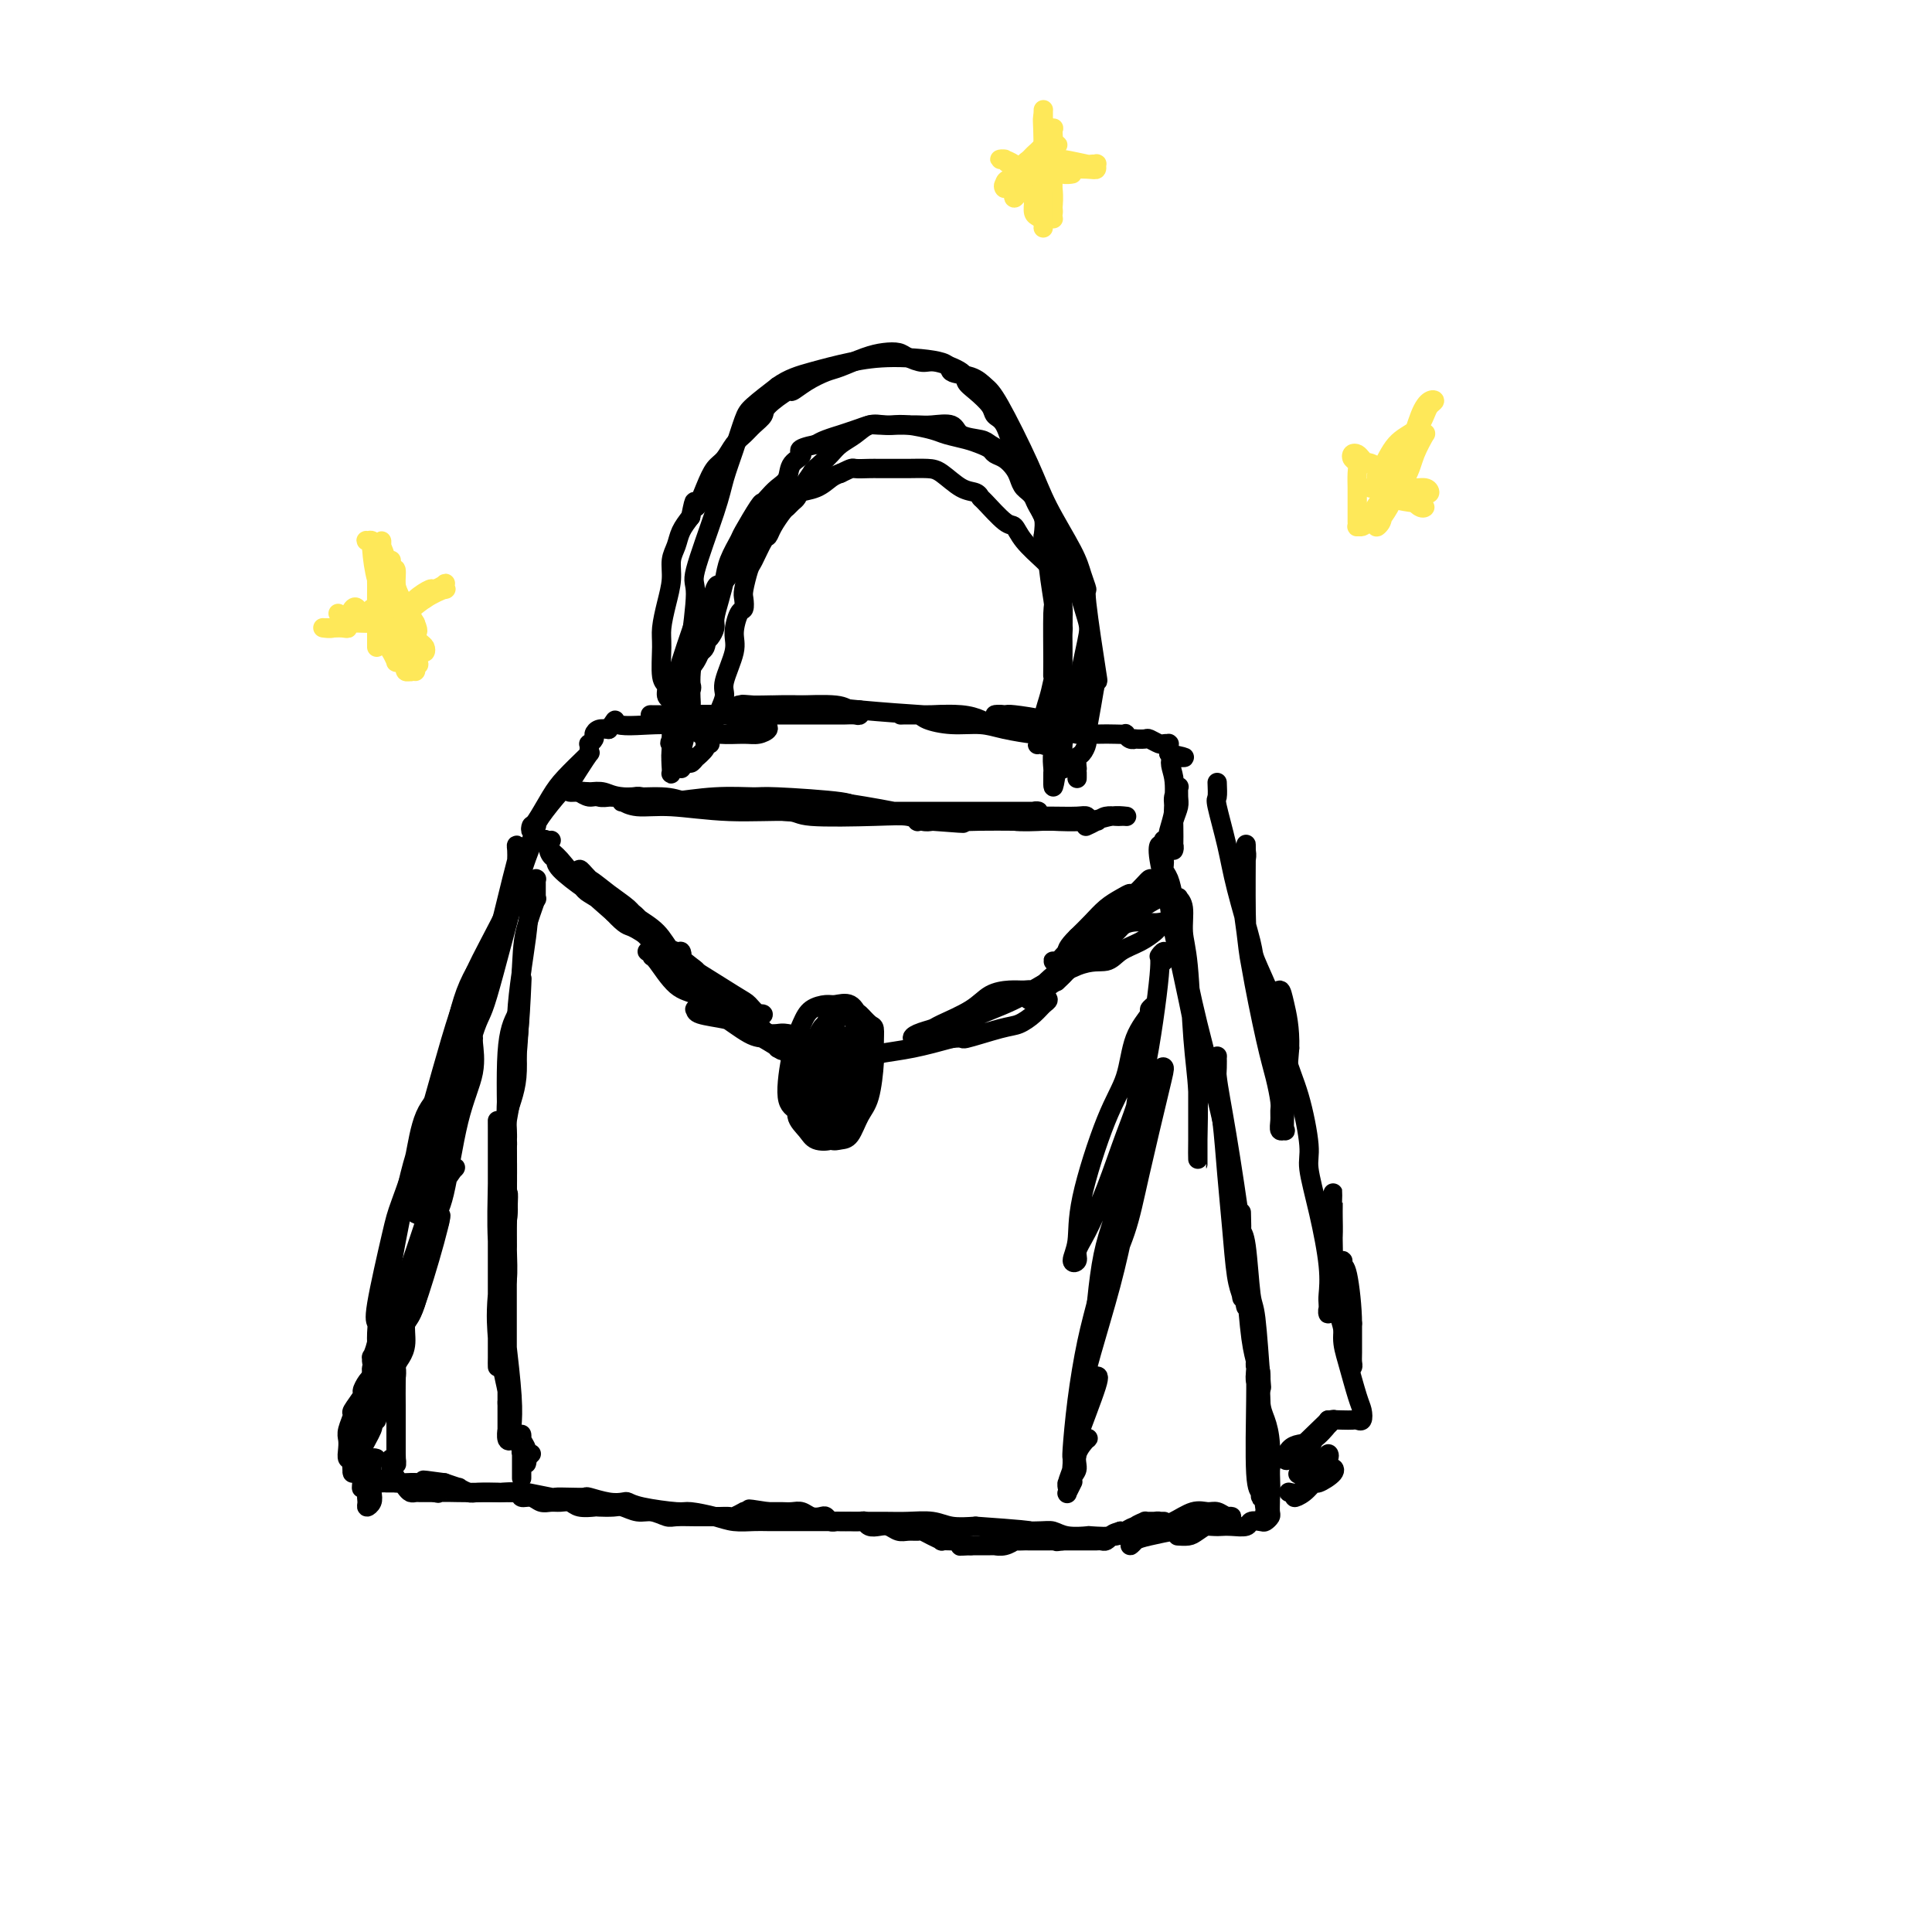 <svg viewBox='0 0 400 400' version='1.1' xmlns='http://www.w3.org/2000/svg' xmlns:xlink='http://www.w3.org/1999/xlink'><g fill='none' stroke='rgb(0,0,0)' stroke-width='4' stroke-linecap='round' stroke-linejoin='round'><path d='M108,176c-0.422,-0.476 -0.845,-0.951 -1,-1c-0.155,-0.049 -0.044,0.329 0,1c0.044,0.671 0.020,1.634 0,2c-0.020,0.366 -0.036,0.136 -1,4c-0.964,3.864 -2.875,11.823 -5,20c-2.125,8.177 -4.463,16.573 -6,22c-1.537,5.427 -2.271,7.886 -3,10c-0.729,2.114 -1.451,3.885 -2,5c-0.549,1.115 -0.926,1.576 -1,2c-0.074,0.424 0.153,0.813 0,1c-0.153,0.187 -0.687,0.174 0,-4c0.687,-4.174 2.593,-12.508 4,-19c1.407,-6.492 2.314,-11.144 4,-15c1.686,-3.856 4.150,-6.918 6,-11c1.850,-4.082 3.086,-9.184 4,-12c0.914,-2.816 1.507,-3.344 2,-4c0.493,-0.656 0.885,-1.438 1,-2c0.115,-0.562 -0.049,-0.903 0,-1c0.049,-0.097 0.310,0.051 0,1c-0.310,0.949 -1.190,2.700 -3,9c-1.810,6.300 -4.551,17.147 -6,22c-1.449,4.853 -1.607,3.710 -3,8c-1.393,4.290 -4.020,14.014 -6,20c-1.980,5.986 -3.315,8.236 -4,10c-0.685,1.764 -0.722,3.042 -1,4c-0.278,0.958 -0.796,1.597 -1,2c-0.204,0.403 -0.093,0.570 0,1c0.093,0.430 0.170,1.123 1,-2c0.830,-3.123 2.415,-10.061 4,-17'/><path d='M91,232c1.653,-5.966 3.284,-11.380 4,-14c0.716,-2.620 0.517,-2.446 2,-6c1.483,-3.554 4.649,-10.835 6,-15c1.351,-4.165 0.887,-5.214 1,-6c0.113,-0.786 0.802,-1.310 1,-2c0.198,-0.690 -0.094,-1.545 0,-2c0.094,-0.455 0.575,-0.508 0,1c-0.575,1.508 -2.207,4.578 -4,8c-1.793,3.422 -3.745,7.197 -6,14c-2.255,6.803 -4.811,16.634 -7,24c-2.189,7.366 -4.012,12.267 -5,15c-0.988,2.733 -1.140,3.299 -2,7c-0.860,3.701 -2.426,10.537 -3,14c-0.574,3.463 -0.154,3.554 0,4c0.154,0.446 0.042,1.246 0,2c-0.042,0.754 -0.015,1.460 0,2c0.015,0.540 0.018,0.914 0,1c-0.018,0.086 -0.057,-0.116 0,0c0.057,0.116 0.211,0.550 0,1c-0.211,0.450 -0.786,0.916 -1,1c-0.214,0.084 -0.065,-0.213 0,0c0.065,0.213 0.048,0.935 0,1c-0.048,0.065 -0.126,-0.527 0,-1c0.126,-0.473 0.456,-0.828 1,-3c0.544,-2.172 1.300,-6.162 2,-10c0.700,-3.838 1.343,-7.525 2,-11c0.657,-3.475 1.329,-6.737 2,-10'/><path d='M84,247c1.469,-6.655 1.640,-6.294 2,-8c0.360,-1.706 0.909,-5.480 2,-8c1.091,-2.520 2.722,-3.786 4,-6c1.278,-2.214 2.201,-5.376 3,-7c0.799,-1.624 1.473,-1.711 2,-2c0.527,-0.289 0.906,-0.779 1,-1c0.094,-0.221 -0.097,-0.173 0,1c0.097,1.173 0.484,3.470 0,6c-0.484,2.530 -1.838,5.295 -3,10c-1.162,4.705 -2.133,11.352 -3,15c-0.867,3.648 -1.629,4.296 -2,5c-0.371,0.704 -0.351,1.463 -1,5c-0.649,3.537 -1.967,9.853 -3,13c-1.033,3.147 -1.779,3.126 -2,4c-0.221,0.874 0.085,2.645 0,4c-0.085,1.355 -0.560,2.295 -1,3c-0.440,0.705 -0.844,1.176 -1,2c-0.156,0.824 -0.063,2.000 0,2c0.063,-0.000 0.097,-1.178 0,-2c-0.097,-0.822 -0.326,-1.290 0,-3c0.326,-1.710 1.206,-4.662 2,-8c0.794,-3.338 1.502,-7.064 2,-10c0.498,-2.936 0.785,-5.084 2,-8c1.215,-2.916 3.356,-6.602 4,-8c0.644,-1.398 -0.211,-0.508 0,-1c0.211,-0.492 1.488,-2.365 2,-3c0.512,-0.635 0.259,-0.032 0,0c-0.259,0.032 -0.523,-0.507 -1,0c-0.477,0.507 -1.167,2.060 -2,4c-0.833,1.940 -1.809,4.269 -3,8c-1.191,3.731 -2.595,8.866 -4,14'/><path d='M84,268c-1.890,4.399 -1.617,2.397 -2,3c-0.383,0.603 -1.424,3.813 -2,6c-0.576,2.187 -0.687,3.352 -1,5c-0.313,1.648 -0.828,3.780 -1,5c-0.172,1.220 -0.001,1.527 0,2c0.001,0.473 -0.167,1.111 0,1c0.167,-0.111 0.668,-0.973 1,-1c0.332,-0.027 0.494,0.779 1,-2c0.506,-2.779 1.354,-9.142 2,-12c0.646,-2.858 1.088,-2.210 2,-5c0.912,-2.790 2.295,-9.017 3,-12c0.705,-2.983 0.734,-2.721 1,-3c0.266,-0.279 0.769,-1.099 1,-2c0.231,-0.901 0.188,-1.883 0,-2c-0.188,-0.117 -0.523,0.631 -1,2c-0.477,1.369 -1.097,3.358 -2,6c-0.903,2.642 -2.088,5.937 -3,9c-0.912,3.063 -1.551,5.895 -2,9c-0.449,3.105 -0.708,6.482 -1,8c-0.292,1.518 -0.616,1.178 -1,2c-0.384,0.822 -0.829,2.807 -1,4c-0.171,1.193 -0.070,1.593 0,2c0.070,0.407 0.108,0.819 0,1c-0.108,0.181 -0.362,0.131 0,-1c0.362,-1.131 1.339,-3.341 2,-6c0.661,-2.659 1.005,-5.765 2,-10c0.995,-4.235 2.642,-9.599 4,-13c1.358,-3.401 2.426,-4.839 3,-6c0.574,-1.161 0.655,-2.043 1,-3c0.345,-0.957 0.956,-1.988 1,-2c0.044,-0.012 -0.478,0.994 -1,2'/><path d='M90,255c2.075,-6.322 1.264,-2.627 0,2c-1.264,4.627 -2.980,10.185 -4,13c-1.020,2.815 -1.345,2.887 -2,4c-0.655,1.113 -1.640,3.268 -2,5c-0.360,1.732 -0.097,3.042 0,4c0.097,0.958 0.026,1.566 0,3c-0.026,1.434 -0.007,3.695 0,5c0.007,1.305 0.002,1.655 0,2c-0.002,0.345 -0.000,0.683 0,1c0.000,0.317 0.000,0.611 0,1c-0.000,0.389 -0.000,0.874 0,1c0.000,0.126 0.000,-0.107 0,0c-0.000,0.107 -0.000,0.554 0,1c0.000,0.446 0.000,0.890 0,1c-0.000,0.110 -0.000,-0.115 0,0c0.000,0.115 0.000,0.569 0,1c-0.000,0.431 -0.000,0.837 0,1c0.000,0.163 0.000,0.082 0,0c-0.000,-0.082 -0.000,-0.166 0,0c0.000,0.166 0.000,0.583 0,1'/><path d='M82,301c0.061,3.627 0.212,1.694 0,1c-0.212,-0.694 -0.789,-0.148 -1,0c-0.211,0.148 -0.056,-0.100 0,0c0.056,0.100 0.014,0.548 0,1c-0.014,0.452 0.000,0.908 0,1c-0.000,0.092 -0.015,-0.182 0,0c0.015,0.182 0.060,0.818 0,1c-0.060,0.182 -0.223,-0.092 0,0c0.223,0.092 0.833,0.550 1,1c0.167,0.450 -0.110,0.891 0,1c0.110,0.109 0.606,-0.114 1,0c0.394,0.114 0.684,0.567 1,1c0.316,0.433 0.658,0.848 1,1c0.342,0.152 0.686,0.041 1,0c0.314,-0.041 0.600,-0.011 1,0c0.400,0.011 0.915,0.003 1,0c0.085,-0.003 -0.262,-0.001 0,0c0.262,0.001 1.131,0.000 2,0'/><path d='M90,309c1.259,0.309 0.407,0.083 1,0c0.593,-0.083 2.629,-0.022 4,0c1.371,0.022 2.075,0.005 3,0c0.925,-0.005 2.070,0.002 3,0c0.930,-0.002 1.644,-0.015 3,0c1.356,0.015 3.352,0.056 4,0c0.648,-0.056 -0.054,-0.211 1,0c1.054,0.211 3.862,0.788 5,1c1.138,0.212 0.604,0.061 1,0c0.396,-0.061 1.721,-0.030 3,0c1.279,0.030 2.513,0.060 3,0c0.487,-0.060 0.226,-0.209 1,0c0.774,0.209 2.582,0.778 4,1c1.418,0.222 2.446,0.097 3,0c0.554,-0.097 0.633,-0.167 1,0c0.367,0.167 1.020,0.570 3,1c1.980,0.430 5.286,0.886 7,1c1.714,0.114 1.837,-0.113 3,0c1.163,0.113 3.367,0.566 5,1c1.633,0.434 2.694,0.848 4,1c1.306,0.152 2.855,0.041 4,0c1.145,-0.041 1.885,-0.011 3,0c1.115,0.011 2.605,0.003 4,0c1.395,-0.003 2.696,-0.000 4,0c1.304,0.000 2.610,-0.001 4,0c1.390,0.001 2.863,0.004 5,0c2.137,-0.004 4.937,-0.015 7,0c2.063,0.015 3.388,0.056 5,0c1.612,-0.056 3.511,-0.207 5,0c1.489,0.207 2.568,0.774 4,1c1.432,0.226 3.216,0.113 5,0'/><path d='M202,316c18.665,1.305 9.328,1.068 7,1c-2.328,-0.068 2.352,0.034 5,0c2.648,-0.034 3.262,-0.204 4,0c0.738,0.204 1.598,0.783 3,1c1.402,0.217 3.346,0.073 4,0c0.654,-0.073 0.019,-0.075 1,0c0.981,0.075 3.577,0.227 5,0c1.423,-0.227 1.673,-0.831 2,-1c0.327,-0.169 0.732,0.098 1,0c0.268,-0.098 0.400,-0.562 1,-1c0.600,-0.438 1.667,-0.849 2,-1c0.333,-0.151 -0.070,-0.040 0,0c0.070,0.040 0.612,0.011 1,0c0.388,-0.011 0.622,-0.003 1,0c0.378,0.003 0.900,0.001 1,0c0.100,-0.001 -0.222,-0.001 0,0c0.222,0.001 0.989,0.003 1,0c0.011,-0.003 -0.732,-0.011 -1,0c-0.268,0.011 -0.061,0.042 0,0c0.061,-0.042 -0.025,-0.155 -1,0c-0.975,0.155 -2.839,0.580 -4,1c-1.161,0.420 -1.617,0.834 -2,1c-0.383,0.166 -0.691,0.083 -1,0'/><path d='M232,317c-1.642,0.475 -1.746,0.663 -2,1c-0.254,0.337 -0.659,0.822 -1,1c-0.341,0.178 -0.617,0.048 -1,0c-0.383,-0.048 -0.871,-0.013 -1,0c-0.129,0.013 0.101,0.003 0,0c-0.101,-0.003 -0.534,-0.001 -1,0c-0.466,0.001 -0.965,0.000 -1,0c-0.035,-0.000 0.394,-0.000 0,0c-0.394,0.000 -1.612,0.000 -2,0c-0.388,-0.000 0.053,-0.000 0,0c-0.053,0.000 -0.602,0.000 -1,0c-0.398,-0.000 -0.646,-0.000 -1,0c-0.354,0.000 -0.816,0.000 -1,0c-0.184,-0.000 -0.092,-0.000 0,0'/><path d='M220,319c-2.019,0.309 -1.066,0.083 -1,0c0.066,-0.083 -0.756,-0.022 -1,0c-0.244,0.022 0.088,0.006 0,0c-0.088,-0.006 -0.597,-0.002 -1,0c-0.403,0.002 -0.699,0.000 -1,0c-0.301,-0.000 -0.607,-0.000 -1,0c-0.393,0.000 -0.874,-0.000 -1,0c-0.126,0.000 0.102,0.000 0,0c-0.102,-0.000 -0.534,-0.001 -1,0c-0.466,0.001 -0.968,0.004 -1,0c-0.032,-0.004 0.404,-0.015 0,0c-0.404,0.015 -1.648,0.057 -2,0c-0.352,-0.057 0.189,-0.211 0,0c-0.189,0.211 -1.108,0.789 -2,1c-0.892,0.211 -1.758,0.057 -2,0c-0.242,-0.057 0.142,-0.015 0,0c-0.142,0.015 -0.808,0.004 -1,0c-0.192,-0.004 0.089,-0.001 0,0c-0.089,0.001 -0.549,0.000 -1,0c-0.451,-0.000 -0.891,-0.000 -1,0c-0.109,0.000 0.115,0.000 0,0c-0.115,-0.000 -0.569,-0.000 -1,0c-0.431,0.000 -0.837,0.000 -1,0c-0.163,-0.000 -0.081,-0.000 0,0'/><path d='M201,320c-3.106,0.159 -1.372,0.057 -1,0c0.372,-0.057 -0.620,-0.068 -1,0c-0.380,0.068 -0.148,0.214 0,0c0.148,-0.214 0.213,-0.789 0,-1c-0.213,-0.211 -0.704,-0.059 -1,0c-0.296,0.059 -0.398,0.026 -1,0c-0.602,-0.026 -1.705,-0.045 -2,0c-0.295,0.045 0.216,0.155 0,0c-0.216,-0.155 -1.160,-0.577 -2,-1c-0.840,-0.423 -1.576,-0.849 -2,-1c-0.424,-0.151 -0.536,-0.027 -1,0c-0.464,0.027 -1.280,-0.044 -2,0c-0.720,0.044 -1.345,0.204 -2,0c-0.655,-0.204 -1.340,-0.773 -2,-1c-0.660,-0.227 -1.295,-0.113 -2,0c-0.705,0.113 -1.479,0.227 -2,0c-0.521,-0.227 -0.787,-0.793 -1,-1c-0.213,-0.207 -0.372,-0.056 -1,0c-0.628,0.056 -1.726,0.016 -2,0c-0.274,-0.016 0.277,-0.008 0,0c-0.277,0.008 -1.383,0.016 -2,0c-0.617,-0.016 -0.746,-0.056 -1,0c-0.254,0.056 -0.634,0.207 -1,0c-0.366,-0.207 -0.716,-0.774 -1,-1c-0.284,-0.226 -0.500,-0.113 -1,0c-0.500,0.113 -1.285,0.226 -2,0c-0.715,-0.226 -1.360,-0.793 -2,-1c-0.640,-0.207 -1.275,-0.056 -2,0c-0.725,0.056 -1.541,0.015 -2,0c-0.459,-0.015 -0.560,-0.004 -1,0c-0.440,0.004 -1.220,0.002 -2,0'/><path d='M159,313c-6.837,-1.087 -2.930,-0.305 -2,0c0.930,0.305 -1.116,0.134 -2,0c-0.884,-0.134 -0.607,-0.232 -1,0c-0.393,0.232 -1.458,0.794 -2,1c-0.542,0.206 -0.562,0.055 -1,0c-0.438,-0.055 -1.296,-0.014 -2,0c-0.704,0.014 -1.255,-0.000 -2,0c-0.745,0.000 -1.683,0.015 -3,0c-1.317,-0.015 -3.014,-0.060 -4,0c-0.986,0.060 -1.260,0.226 -2,0c-0.740,-0.226 -1.947,-0.845 -3,-1c-1.053,-0.155 -1.954,0.154 -3,0c-1.046,-0.154 -2.237,-0.772 -3,-1c-0.763,-0.228 -1.096,-0.065 -2,0c-0.904,0.065 -2.378,0.032 -3,0c-0.622,-0.032 -0.393,-0.061 -1,0c-0.607,0.061 -2.049,0.214 -3,0c-0.951,-0.214 -1.409,-0.793 -2,-1c-0.591,-0.207 -1.314,-0.040 -2,0c-0.686,0.040 -1.333,-0.046 -2,0c-0.667,0.046 -1.353,0.222 -2,0c-0.647,-0.222 -1.256,-0.844 -2,-1c-0.744,-0.156 -1.625,0.154 -2,0c-0.375,-0.154 -0.246,-0.772 -1,-1c-0.754,-0.228 -2.392,-0.065 -3,0c-0.608,0.065 -0.185,0.032 -1,0c-0.815,-0.032 -2.868,-0.064 -4,0c-1.132,0.064 -1.345,0.223 -2,0c-0.655,-0.223 -1.753,-0.829 -2,-1c-0.247,-0.171 0.358,0.094 0,0c-0.358,-0.094 -1.679,-0.547 -3,-1'/><path d='M92,307c-7.742,-1.083 -3.097,-0.290 -2,0c1.097,0.290 -1.355,0.078 -3,0c-1.645,-0.078 -2.483,-0.021 -3,0c-0.517,0.021 -0.712,0.006 -1,0c-0.288,-0.006 -0.669,-0.002 -1,0c-0.331,0.002 -0.614,0.001 -1,0c-0.386,-0.001 -0.877,-0.003 -1,0c-0.123,0.003 0.121,0.011 0,0c-0.121,-0.011 -0.606,-0.042 -1,0c-0.394,0.042 -0.698,0.156 -1,0c-0.302,-0.156 -0.602,-0.581 -1,-1c-0.398,-0.419 -0.895,-0.830 -1,-1c-0.105,-0.170 0.183,-0.098 0,0c-0.183,0.098 -0.837,0.223 -1,0c-0.163,-0.223 0.166,-0.795 0,-1c-0.166,-0.205 -0.828,-0.045 -1,0c-0.172,0.045 0.146,-0.025 0,0c-0.146,0.025 -0.757,0.144 -1,0c-0.243,-0.144 -0.117,-0.553 0,-1c0.117,-0.447 0.226,-0.933 0,-1c-0.226,-0.067 -0.788,0.286 -1,0c-0.212,-0.286 -0.073,-1.212 0,-2c0.073,-0.788 0.080,-1.437 0,-2c-0.080,-0.563 -0.246,-1.039 0,-2c0.246,-0.961 0.906,-2.408 1,-3c0.094,-0.592 -0.377,-0.330 0,-1c0.377,-0.670 1.604,-2.271 2,-3c0.396,-0.729 -0.038,-0.587 0,-1c0.038,-0.413 0.549,-1.380 1,-2c0.451,-0.620 0.843,-0.891 1,-1c0.157,-0.109 0.078,-0.054 0,0'/><path d='M77,285c0.773,-1.851 0.204,-0.980 0,-1c-0.204,-0.020 -0.045,-0.931 0,-1c0.045,-0.069 -0.026,0.705 0,2c0.026,1.295 0.148,3.113 0,4c-0.148,0.887 -0.565,0.844 -1,2c-0.435,1.156 -0.887,3.510 -1,5c-0.113,1.490 0.114,2.117 0,3c-0.114,0.883 -0.567,2.024 -1,3c-0.433,0.976 -0.844,1.789 -1,2c-0.156,0.211 -0.057,-0.178 0,0c0.057,0.178 0.071,0.923 0,1c-0.071,0.077 -0.226,-0.516 0,-1c0.226,-0.484 0.835,-0.861 1,-1c0.165,-0.139 -0.114,-0.041 0,-1c0.114,-0.959 0.619,-2.974 1,-4c0.381,-1.026 0.637,-1.063 1,-2c0.363,-0.937 0.831,-2.773 1,-4c0.169,-1.227 0.038,-1.846 0,-2c-0.038,-0.154 0.018,0.157 0,1c-0.018,0.843 -0.110,2.218 0,3c0.110,0.782 0.422,0.972 0,2c-0.422,1.028 -1.577,2.894 -2,4c-0.423,1.106 -0.114,1.452 0,2c0.114,0.548 0.033,1.300 0,2c-0.033,0.700 -0.016,1.350 0,2'/><path d='M75,306c-0.309,3.495 -0.080,1.733 0,1c0.080,-0.733 0.011,-0.437 0,0c-0.011,0.437 0.034,1.013 0,1c-0.034,-0.013 -0.148,-0.616 0,-1c0.148,-0.384 0.558,-0.548 1,-1c0.442,-0.452 0.917,-1.191 1,-2c0.083,-0.809 -0.227,-1.689 0,-2c0.227,-0.311 0.990,-0.053 1,0c0.010,0.053 -0.733,-0.099 -1,0c-0.267,0.099 -0.057,0.450 0,1c0.057,0.550 -0.038,1.301 0,2c0.038,0.699 0.210,1.348 0,2c-0.210,0.652 -0.802,1.308 -1,2c-0.198,0.692 -0.001,1.421 0,2c0.001,0.579 -0.192,1.007 0,1c0.192,-0.007 0.769,-0.451 1,-1c0.231,-0.549 0.114,-1.205 0,-2c-0.114,-0.795 -0.227,-1.728 0,-2c0.227,-0.272 0.792,0.119 1,0c0.208,-0.119 0.059,-0.748 0,-1c-0.059,-0.252 -0.030,-0.126 0,0'/><path d='M243,186c-0.301,-1.511 -0.602,-3.022 -1,-4c-0.398,-0.978 -0.893,-1.422 -1,-2c-0.107,-0.578 0.175,-1.289 0,-2c-0.175,-0.711 -0.807,-1.422 -1,-2c-0.193,-0.578 0.053,-1.023 0,-1c-0.053,0.023 -0.407,0.515 0,3c0.407,2.485 1.573,6.964 2,9c0.427,2.036 0.114,1.630 1,6c0.886,4.370 2.969,13.517 4,19c1.031,5.483 1.008,7.302 1,11c-0.008,3.698 -0.002,9.276 0,12c0.002,2.724 0.000,2.593 0,3c-0.000,0.407 0.001,1.350 0,2c-0.001,0.650 -0.003,1.005 0,1c0.003,-0.005 0.012,-0.370 0,-1c-0.012,-0.630 -0.046,-1.524 0,-4c0.046,-2.476 0.171,-6.533 0,-10c-0.171,-3.467 -0.638,-6.345 -1,-11c-0.362,-4.655 -0.619,-11.089 -1,-15c-0.381,-3.911 -0.887,-5.300 -1,-7c-0.113,-1.700 0.168,-3.710 0,-5c-0.168,-1.290 -0.784,-1.859 -1,-2c-0.216,-0.141 -0.030,0.146 0,0c0.030,-0.146 -0.095,-0.726 0,1c0.095,1.726 0.411,5.757 1,10c0.589,4.243 1.451,8.698 3,15c1.549,6.302 3.786,14.452 5,20c1.214,5.548 1.404,8.494 2,12c0.596,3.506 1.599,7.573 2,11c0.401,3.427 0.201,6.213 0,9'/><path d='M257,264c1.860,12.097 0.509,4.340 0,2c-0.509,-2.340 -0.178,0.736 0,2c0.178,1.264 0.203,0.717 0,0c-0.203,-0.717 -0.632,-1.605 -1,-4c-0.368,-2.395 -0.673,-6.297 -1,-10c-0.327,-3.703 -0.676,-7.206 -1,-11c-0.324,-3.794 -0.622,-7.880 -1,-11c-0.378,-3.120 -0.835,-5.273 -1,-7c-0.165,-1.727 -0.040,-3.028 0,-4c0.040,-0.972 -0.007,-1.616 0,-2c0.007,-0.384 0.068,-0.507 0,0c-0.068,0.507 -0.264,1.643 0,4c0.264,2.357 0.989,5.934 2,12c1.011,6.066 2.310,14.622 3,20c0.690,5.378 0.772,7.577 1,11c0.228,3.423 0.600,8.069 1,11c0.400,2.931 0.826,4.148 1,5c0.174,0.852 0.096,1.338 0,2c-0.096,0.662 -0.211,1.500 0,2c0.211,0.500 0.747,0.663 1,1c0.253,0.337 0.222,0.847 0,-2c-0.222,-2.847 -0.634,-9.050 -1,-12c-0.366,-2.950 -0.686,-2.646 -1,-5c-0.314,-2.354 -0.623,-7.364 -1,-10c-0.377,-2.636 -0.822,-2.896 -1,-3c-0.178,-0.104 -0.089,-0.052 0,0'/><path d='M257,251c0.055,1.906 0.109,3.812 0,5c-0.109,1.188 -0.383,1.660 0,4c0.383,2.340 1.423,6.550 2,10c0.577,3.450 0.690,6.141 1,9c0.310,2.859 0.815,5.885 1,10c0.185,4.115 0.049,9.317 0,12c-0.049,2.683 -0.012,2.845 0,4c0.012,1.155 -0.001,3.303 0,4c0.001,0.697 0.014,-0.057 0,0c-0.014,0.057 -0.056,0.924 0,1c0.056,0.076 0.212,-0.640 0,-1c-0.212,-0.360 -0.790,-0.365 -1,-4c-0.210,-3.635 -0.052,-10.898 0,-15c0.052,-4.102 -0.001,-5.041 0,-6c0.001,-0.959 0.056,-1.937 0,-2c-0.056,-0.063 -0.221,0.791 0,1c0.221,0.209 0.830,-0.226 1,1c0.170,1.226 -0.097,4.112 0,6c0.097,1.888 0.558,2.777 1,4c0.442,1.223 0.864,2.781 1,5c0.136,2.219 -0.015,5.099 0,7c0.015,1.901 0.196,2.821 0,4c-0.196,1.179 -0.771,2.616 -1,3c-0.229,0.384 -0.114,-0.284 0,0c0.114,0.284 0.227,1.519 0,0c-0.227,-1.519 -0.793,-5.791 -1,-9c-0.207,-3.209 -0.056,-5.355 0,-7c0.056,-1.645 0.015,-2.789 0,-3c-0.015,-0.211 -0.004,0.511 0,1c0.004,0.489 0.002,0.744 0,1'/><path d='M261,296c0.298,-1.945 1.544,1.691 2,4c0.456,2.309 0.122,3.291 0,4c-0.122,0.709 -0.032,1.145 0,2c0.032,0.855 0.005,2.128 0,3c-0.005,0.872 0.011,1.344 0,2c-0.011,0.656 -0.049,1.495 0,2c0.049,0.505 0.184,0.675 0,1c-0.184,0.325 -0.686,0.805 -1,1c-0.314,0.195 -0.441,0.105 -1,0c-0.559,-0.105 -1.552,-0.224 -2,0c-0.448,0.224 -0.353,0.791 -1,1c-0.647,0.209 -2.038,0.060 -3,0c-0.962,-0.060 -1.497,-0.031 -2,0c-0.503,0.031 -0.974,0.064 -2,0c-1.026,-0.064 -2.607,-0.225 -4,0c-1.393,0.225 -2.599,0.835 -3,1c-0.401,0.165 0.001,-0.117 -1,0c-1.001,0.117 -3.406,0.632 -5,1c-1.594,0.368 -2.376,0.589 -3,1c-0.624,0.411 -1.091,1.012 -1,1c0.091,-0.012 0.741,-0.638 1,-1c0.259,-0.362 0.128,-0.461 1,-1c0.872,-0.539 2.747,-1.519 4,-2c1.253,-0.481 1.883,-0.465 3,-1c1.117,-0.535 2.720,-1.622 4,-2c1.280,-0.378 2.235,-0.049 3,0c0.765,0.049 1.339,-0.183 2,0c0.661,0.183 1.409,0.780 2,1c0.591,0.220 1.026,0.063 1,0c-0.026,-0.063 -0.513,-0.031 -1,0'/><path d='M254,314c0.648,0.409 -1.231,0.933 -2,1c-0.769,0.067 -0.427,-0.322 -1,0c-0.573,0.322 -2.061,1.354 -3,2c-0.939,0.646 -1.330,0.905 -2,1c-0.670,0.095 -1.620,0.027 -2,0c-0.380,-0.027 -0.190,-0.014 0,0'/><path d='M114,174c0.107,-0.015 0.215,-0.029 0,0c-0.215,0.029 -0.751,0.102 -1,0c-0.249,-0.102 -0.209,-0.379 0,0c0.209,0.379 0.587,1.413 1,2c0.413,0.587 0.860,0.725 2,2c1.140,1.275 2.974,3.687 4,5c1.026,1.313 1.246,1.529 2,2c0.754,0.471 2.042,1.199 3,2c0.958,0.801 1.585,1.677 2,2c0.415,0.323 0.617,0.094 1,0c0.383,-0.094 0.947,-0.054 1,0c0.053,0.054 -0.407,0.120 -1,0c-0.593,-0.120 -1.321,-0.428 -2,-1c-0.679,-0.572 -1.309,-1.409 -2,-2c-0.691,-0.591 -1.442,-0.937 -3,-2c-1.558,-1.063 -3.923,-2.845 -5,-4c-1.077,-1.155 -0.865,-1.684 -1,-2c-0.135,-0.316 -0.616,-0.419 -1,-1c-0.384,-0.581 -0.670,-1.640 0,-1c0.670,0.640 2.296,2.980 3,4c0.704,1.020 0.487,0.720 2,2c1.513,1.280 4.757,4.140 8,7'/><path d='M127,189c2.675,2.852 2.862,2.481 4,3c1.138,0.519 3.228,1.928 5,3c1.772,1.072 3.228,1.805 4,2c0.772,0.195 0.862,-0.150 1,0c0.138,0.150 0.323,0.795 0,1c-0.323,0.205 -1.156,-0.031 -2,-1c-0.844,-0.969 -1.700,-2.673 -3,-4c-1.300,-1.327 -3.046,-2.277 -4,-3c-0.954,-0.723 -1.118,-1.217 -2,-2c-0.882,-0.783 -2.482,-1.853 -4,-3c-1.518,-1.147 -2.953,-2.371 -4,-3c-1.047,-0.629 -1.705,-0.663 -2,-1c-0.295,-0.337 -0.227,-0.978 0,-1c0.227,-0.022 0.612,0.573 2,2c1.388,1.427 3.779,3.684 5,5c1.221,1.316 1.272,1.690 4,4c2.728,2.310 8.132,6.557 11,9c2.868,2.443 3.200,3.081 4,4c0.800,0.919 2.068,2.119 3,3c0.932,0.881 1.528,1.444 2,2c0.472,0.556 0.821,1.106 1,1c0.179,-0.106 0.187,-0.867 0,-1c-0.187,-0.133 -0.568,0.361 -2,-1c-1.432,-1.361 -3.916,-4.578 -5,-6c-1.084,-1.422 -0.767,-1.051 -2,-2c-1.233,-0.949 -4.015,-3.218 -6,-5c-1.985,-1.782 -3.171,-3.075 -4,-4c-0.829,-0.925 -1.300,-1.480 -2,-2c-0.700,-0.520 -1.629,-1.006 -2,-1c-0.371,0.006 -0.186,0.503 0,1'/><path d='M129,189c-3.277,-2.965 -0.468,-0.377 1,1c1.468,1.377 1.595,1.544 3,3c1.405,1.456 4.090,4.202 6,6c1.910,1.798 3.047,2.650 5,4c1.953,1.350 4.724,3.198 6,4c1.276,0.802 1.058,0.556 2,1c0.942,0.444 3.045,1.576 4,2c0.955,0.424 0.764,0.139 1,0c0.236,-0.139 0.901,-0.132 1,0c0.099,0.132 -0.368,0.387 -1,0c-0.632,-0.387 -1.428,-1.418 -2,-2c-0.572,-0.582 -0.919,-0.716 -3,-2c-2.081,-1.284 -5.897,-3.717 -8,-5c-2.103,-1.283 -2.493,-1.417 -4,-2c-1.507,-0.583 -4.131,-1.616 -5,-2c-0.869,-0.384 0.016,-0.118 0,0c-0.016,0.118 -0.935,0.088 -1,0c-0.065,-0.088 0.724,-0.232 1,0c0.276,0.232 0.039,0.841 0,1c-0.039,0.159 0.119,-0.134 1,1c0.881,1.134 2.485,3.693 4,5c1.515,1.307 2.942,1.362 4,2c1.058,0.638 1.747,1.859 4,3c2.253,1.141 6.068,2.201 8,3c1.932,0.799 1.979,1.339 3,2c1.021,0.661 3.017,1.445 4,2c0.983,0.555 0.954,0.881 1,1c0.046,0.119 0.167,0.032 0,0c-0.167,-0.032 -0.622,-0.009 -1,0c-0.378,0.009 -0.679,0.002 -1,0c-0.321,-0.002 -0.660,-0.001 -1,0'/><path d='M161,217c2.922,1.727 -0.274,-0.455 -3,-2c-2.726,-1.545 -4.981,-2.452 -6,-3c-1.019,-0.548 -0.803,-0.735 -2,-1c-1.197,-0.265 -3.807,-0.607 -5,-1c-1.193,-0.393 -0.969,-0.837 -1,-1c-0.031,-0.163 -0.317,-0.044 0,0c0.317,0.044 1.236,0.015 2,0c0.764,-0.015 1.373,-0.014 3,1c1.627,1.014 4.272,3.042 6,4c1.728,0.958 2.540,0.846 4,1c1.460,0.154 3.569,0.574 5,1c1.431,0.426 2.183,0.857 3,1c0.817,0.143 1.698,-0.004 2,0c0.302,0.004 0.027,0.159 0,0c-0.027,-0.159 0.196,-0.631 0,-1c-0.196,-0.369 -0.811,-0.636 -2,-1c-1.189,-0.364 -2.952,-0.825 -4,-1c-1.048,-0.175 -1.382,-0.063 -2,0c-0.618,0.063 -1.520,0.077 -2,0c-0.480,-0.077 -0.537,-0.246 0,0c0.537,0.246 1.668,0.907 2,1c0.332,0.093 -0.136,-0.381 1,0c1.136,0.381 3.876,1.616 5,2c1.124,0.384 0.633,-0.085 3,0c2.367,0.085 7.593,0.724 10,1c2.407,0.276 1.994,0.190 3,0c1.006,-0.190 3.430,-0.483 6,-1c2.570,-0.517 5.285,-1.259 8,-2'/><path d='M197,215c2.939,-0.352 1.785,0.267 3,0c1.215,-0.267 4.799,-1.419 7,-2c2.201,-0.581 3.018,-0.589 4,-1c0.982,-0.411 2.127,-1.224 3,-2c0.873,-0.776 1.472,-1.514 2,-2c0.528,-0.486 0.985,-0.719 1,-1c0.015,-0.281 -0.411,-0.610 -1,-1c-0.589,-0.390 -1.340,-0.842 -2,-1c-0.660,-0.158 -1.228,-0.021 -2,0c-0.772,0.021 -1.749,-0.072 -3,0c-1.251,0.072 -2.776,0.309 -4,1c-1.224,0.691 -2.148,1.835 -4,3c-1.852,1.165 -4.633,2.351 -6,3c-1.367,0.649 -1.319,0.762 -2,1c-0.681,0.238 -2.092,0.601 -3,1c-0.908,0.399 -1.312,0.834 -1,1c0.312,0.166 1.342,0.065 2,0c0.658,-0.065 0.946,-0.093 3,-1c2.054,-0.907 5.875,-2.694 9,-4c3.125,-1.306 5.553,-2.131 9,-4c3.447,-1.869 7.911,-4.781 11,-6c3.089,-1.219 4.802,-0.746 6,-1c1.198,-0.254 1.881,-1.235 3,-2c1.119,-0.765 2.676,-1.315 4,-2c1.324,-0.685 2.417,-1.504 3,-2c0.583,-0.496 0.656,-0.670 1,-1c0.344,-0.330 0.960,-0.815 1,-1c0.040,-0.185 -0.494,-0.070 -1,0c-0.506,0.070 -0.982,0.096 -2,0c-1.018,-0.096 -2.576,-0.313 -4,0c-1.424,0.313 -2.712,1.157 -4,2'/><path d='M230,193c-1.522,0.481 0.173,0.683 -1,2c-1.173,1.317 -5.214,3.750 -7,5c-1.786,1.250 -1.319,1.317 -2,2c-0.681,0.683 -2.512,1.982 -4,3c-1.488,1.018 -2.633,1.754 -3,2c-0.367,0.246 0.043,0.001 1,-1c0.957,-1.001 2.462,-2.758 4,-4c1.538,-1.242 3.109,-1.969 5,-3c1.891,-1.031 4.101,-2.367 6,-4c1.899,-1.633 3.487,-3.564 5,-5c1.513,-1.436 2.952,-2.377 4,-3c1.048,-0.623 1.707,-0.926 2,-1c0.293,-0.074 0.222,0.083 0,0c-0.222,-0.083 -0.595,-0.405 -2,0c-1.405,0.405 -3.843,1.538 -5,2c-1.157,0.462 -1.033,0.253 -2,1c-0.967,0.747 -3.027,2.449 -5,4c-1.973,1.551 -3.860,2.950 -5,4c-1.140,1.050 -1.531,1.751 -2,2c-0.469,0.249 -1.014,0.045 -1,0c0.014,-0.045 0.588,0.068 1,0c0.412,-0.068 0.663,-0.318 2,-2c1.337,-1.682 3.761,-4.795 5,-6c1.239,-1.205 1.294,-0.503 2,-1c0.706,-0.497 2.065,-2.195 3,-3c0.935,-0.805 1.447,-0.718 2,-1c0.553,-0.282 1.148,-0.932 1,-1c-0.148,-0.068 -1.040,0.446 -2,1c-0.960,0.554 -1.989,1.149 -3,2c-1.011,0.851 -2.003,1.957 -3,3c-0.997,1.043 -1.998,2.021 -3,3'/><path d='M223,194c-2.205,2.123 -2.218,2.932 -2,3c0.218,0.068 0.665,-0.604 1,-1c0.335,-0.396 0.557,-0.517 1,-1c0.443,-0.483 1.107,-1.329 2,-2c0.893,-0.671 2.015,-1.167 3,-2c0.985,-0.833 1.833,-2.001 3,-3c1.167,-0.999 2.653,-1.828 4,-3c1.347,-1.172 2.556,-2.687 3,-3c0.444,-0.313 0.123,0.577 0,1c-0.123,0.423 -0.047,0.380 -1,1c-0.953,0.620 -2.935,1.904 -4,3c-1.065,1.096 -1.214,2.003 -2,3c-0.786,0.997 -2.209,2.083 -3,3c-0.791,0.917 -0.948,1.665 -1,2c-0.052,0.335 0.003,0.256 0,0c-0.003,-0.256 -0.062,-0.689 0,-1c0.062,-0.311 0.245,-0.500 1,-1c0.755,-0.500 2.080,-1.311 3,-2c0.920,-0.689 1.433,-1.257 2,-2c0.567,-0.743 1.187,-1.660 2,-2c0.813,-0.340 1.821,-0.104 2,0c0.179,0.104 -0.469,0.076 -1,0c-0.531,-0.076 -0.944,-0.199 -1,0c-0.056,0.199 0.246,0.721 0,1c-0.246,0.279 -1.040,0.317 -2,1c-0.960,0.683 -2.086,2.012 -3,3c-0.914,0.988 -1.616,1.636 -3,3c-1.384,1.364 -3.450,3.444 -5,5c-1.550,1.556 -2.586,2.587 -3,3c-0.414,0.413 -0.207,0.206 0,0'/><path d='M111,186c0.000,-0.303 0.000,-0.607 0,-1c-0.000,-0.393 -0.000,-0.876 0,-1c0.000,-0.124 0.001,0.110 0,0c-0.001,-0.110 -0.004,-0.564 0,-1c0.004,-0.436 0.013,-0.852 0,-1c-0.013,-0.148 -0.050,-0.026 0,0c0.050,0.026 0.187,-0.043 0,0c-0.187,0.043 -0.699,0.197 -1,2c-0.301,1.803 -0.392,5.253 -1,10c-0.608,4.747 -1.732,10.789 -2,16c-0.268,5.211 0.320,9.589 0,13c-0.320,3.411 -1.549,5.854 -2,8c-0.451,2.146 -0.122,3.995 0,5c0.122,1.005 0.039,1.166 0,1c-0.039,-0.166 -0.035,-0.660 0,-1c0.035,-0.340 0.101,-0.528 0,-2c-0.101,-1.472 -0.367,-4.230 0,-7c0.367,-2.770 1.368,-5.554 2,-10c0.632,-4.446 0.895,-10.556 1,-13c0.105,-2.444 0.053,-1.222 0,0'/><path d='M111,186c0.000,0.000 0.100,0.100 0.1,0.1'/><path d='M111,186c-0.746,2.107 -1.492,4.214 -2,6c-0.508,1.786 -0.777,3.251 -1,8c-0.223,4.749 -0.399,12.782 -1,19c-0.601,6.218 -1.625,10.621 -2,13c-0.375,2.379 -0.100,2.733 0,6c0.100,3.267 0.027,9.447 0,13c-0.027,3.553 -0.007,4.478 0,5c0.007,0.522 0.002,0.639 0,1c-0.002,0.361 -0.001,0.964 0,1c0.001,0.036 0.000,-0.496 0,-2c-0.000,-1.504 -0.000,-3.982 0,-7c0.000,-3.018 0.000,-6.577 0,-8c-0.000,-1.423 -0.000,-0.712 0,0'/><path d='M107,210c-0.845,1.639 -1.689,3.277 -2,8c-0.311,4.723 -0.087,12.529 0,18c0.087,5.471 0.037,8.607 0,12c-0.037,3.393 -0.063,7.041 0,10c0.063,2.959 0.214,5.227 0,7c-0.214,1.773 -0.793,3.052 -1,4c-0.207,0.948 -0.041,1.565 0,2c0.041,0.435 -0.041,0.687 0,1c0.041,0.313 0.207,0.685 0,-2c-0.207,-2.685 -0.788,-8.428 -1,-13c-0.212,-4.572 -0.057,-7.973 0,-12c0.057,-4.027 0.015,-8.679 0,-11c-0.015,-2.321 -0.004,-2.311 0,-2c0.004,0.311 0.001,0.924 0,1c-0.001,0.076 -0.000,-0.384 0,4c0.000,4.384 0.000,13.611 0,19c-0.000,5.389 -0.000,6.940 0,10c0.000,3.060 0.000,7.630 0,10c-0.000,2.370 -0.000,2.539 0,3c0.000,0.461 0.001,1.214 0,2c-0.001,0.786 -0.002,1.606 0,2c0.002,0.394 0.008,0.361 0,0c-0.008,-0.361 -0.030,-1.051 0,-2c0.030,-0.949 0.113,-2.158 0,-4c-0.113,-1.842 -0.423,-4.317 0,-9c0.423,-4.683 1.577,-11.575 2,-15c0.423,-3.425 0.114,-3.384 0,-4c-0.114,-0.616 -0.033,-1.890 0,-2c0.033,-0.110 0.016,0.945 0,2'/><path d='M105,249c0.371,-4.754 0.299,0.361 0,4c-0.299,3.639 -0.826,5.801 -1,10c-0.174,4.199 0.006,10.434 0,14c-0.006,3.566 -0.198,4.462 0,6c0.198,1.538 0.785,3.717 1,5c0.215,1.283 0.058,1.671 0,2c-0.058,0.329 -0.015,0.600 0,1c0.015,0.400 0.004,0.930 0,1c-0.004,0.070 -0.001,-0.321 0,-1c0.001,-0.679 0.000,-1.645 0,-4c-0.000,-2.355 -0.000,-6.098 0,-8c0.000,-1.902 0.000,-1.962 0,-4c-0.000,-2.038 -0.000,-6.055 0,-8c0.000,-1.945 0.000,-1.819 0,-2c-0.000,-0.181 -0.000,-0.670 0,0c0.000,0.670 0.000,2.499 0,5c-0.000,2.501 -0.001,5.672 0,9c0.001,3.328 0.004,6.812 0,10c-0.004,3.188 -0.015,6.081 0,7c0.015,0.919 0.056,-0.136 0,0c-0.056,0.136 -0.210,1.463 0,2c0.210,0.537 0.785,0.282 1,0c0.215,-0.282 0.072,-0.592 0,-1c-0.072,-0.408 -0.071,-0.913 0,-2c0.071,-1.087 0.211,-2.754 0,-6c-0.211,-3.246 -0.775,-8.070 -1,-10c-0.225,-1.930 -0.113,-0.965 0,0'/><path d='M241,199c0.131,-0.977 0.261,-1.953 0,-2c-0.261,-0.047 -0.915,0.836 -1,1c-0.085,0.164 0.399,-0.392 0,4c-0.399,4.392 -1.680,13.733 -3,20c-1.320,6.267 -2.678,9.462 -4,13c-1.322,3.538 -2.608,7.420 -4,11c-1.392,3.580 -2.891,6.858 -4,9c-1.109,2.142 -1.828,3.146 -2,4c-0.172,0.854 0.204,1.556 0,2c-0.204,0.444 -0.987,0.629 -1,0c-0.013,-0.629 0.743,-2.071 1,-4c0.257,-1.929 0.014,-4.345 1,-9c0.986,-4.655 3.202,-11.547 5,-16c1.798,-4.453 3.180,-6.465 4,-9c0.820,-2.535 1.080,-5.593 2,-8c0.920,-2.407 2.499,-4.162 3,-5c0.501,-0.838 -0.077,-0.759 0,-1c0.077,-0.241 0.810,-0.800 1,-1c0.190,-0.200 -0.162,-0.039 -1,4c-0.838,4.039 -2.162,11.956 -3,18c-0.838,6.044 -1.191,10.216 -2,14c-0.809,3.784 -2.073,7.179 -3,10c-0.927,2.821 -1.517,5.066 -2,8c-0.483,2.934 -0.859,6.557 -1,8c-0.141,1.443 -0.048,0.706 0,1c0.048,0.294 0.051,1.618 0,2c-0.051,0.382 -0.158,-0.176 0,-1c0.158,-0.824 0.579,-1.912 1,-3'/><path d='M228,269c0.350,-2.629 0.723,-7.202 1,-9c0.277,-1.798 0.456,-0.823 2,-5c1.544,-4.177 4.452,-13.507 6,-19c1.548,-5.493 1.736,-7.148 2,-9c0.264,-1.852 0.602,-3.900 1,-5c0.398,-1.100 0.854,-1.253 1,-1c0.146,0.253 -0.019,0.911 -1,5c-0.981,4.089 -2.778,11.609 -4,17c-1.222,5.391 -1.868,8.654 -3,12c-1.132,3.346 -2.748,6.774 -4,10c-1.252,3.226 -2.139,6.251 -3,10c-0.861,3.749 -1.696,8.221 -2,10c-0.304,1.779 -0.077,0.864 0,1c0.077,0.136 0.005,1.322 0,2c-0.005,0.678 0.057,0.847 0,1c-0.057,0.153 -0.232,0.289 0,-1c0.232,-1.289 0.872,-4.002 2,-8c1.128,-3.998 2.744,-9.279 4,-14c1.256,-4.721 2.152,-8.881 3,-13c0.848,-4.119 1.647,-8.197 2,-10c0.353,-1.803 0.260,-1.331 0,-1c-0.260,0.331 -0.686,0.520 -2,5c-1.314,4.480 -3.515,13.251 -5,19c-1.485,5.749 -2.254,8.475 -3,12c-0.746,3.525 -1.468,7.849 -2,12c-0.532,4.151 -0.875,8.129 -1,10c-0.125,1.871 -0.034,1.636 0,2c0.034,0.364 0.009,1.329 0,2c-0.009,0.671 -0.003,1.049 0,1c0.003,-0.049 0.001,-0.524 0,-1'/><path d='M222,304c-0.460,3.928 -0.109,0.750 0,-1c0.109,-1.750 -0.024,-2.070 1,-5c1.024,-2.930 3.205,-8.470 4,-11c0.795,-2.530 0.204,-2.051 0,-2c-0.204,0.051 -0.020,-0.327 0,0c0.020,0.327 -0.123,1.360 -1,4c-0.877,2.640 -2.488,6.888 -3,9c-0.512,2.112 0.073,2.087 0,3c-0.073,0.913 -0.805,2.765 -1,4c-0.195,1.235 0.147,1.854 0,2c-0.147,0.146 -0.782,-0.180 -1,0c-0.218,0.180 -0.017,0.867 0,1c0.017,0.133 -0.150,-0.290 0,-1c0.150,-0.710 0.617,-1.709 1,-3c0.383,-1.291 0.683,-2.873 1,-4c0.317,-1.127 0.650,-1.798 1,-2c0.350,-0.202 0.718,0.066 1,0c0.282,-0.066 0.478,-0.465 0,0c-0.478,0.465 -1.630,1.795 -2,3c-0.370,1.205 0.044,2.286 0,3c-0.044,0.714 -0.544,1.059 -1,2c-0.456,0.941 -0.868,2.476 -1,3c-0.132,0.524 0.016,0.037 0,0c-0.016,-0.037 -0.197,0.375 0,0c0.197,-0.375 0.770,-1.536 1,-2c0.230,-0.464 0.115,-0.232 0,0'/><path d='M118,164c0.009,0.002 0.018,0.004 0,0c-0.018,-0.004 -0.064,-0.015 0,0c0.064,0.015 0.238,0.057 1,0c0.762,-0.057 2.114,-0.211 3,0c0.886,0.211 1.308,0.788 2,1c0.692,0.212 1.654,0.061 2,0c0.346,-0.061 0.075,-0.031 1,0c0.925,0.031 3.045,0.065 4,0c0.955,-0.065 0.746,-0.228 2,0c1.254,0.228 3.971,0.846 5,1c1.029,0.154 0.370,-0.155 1,0c0.630,0.155 2.547,0.774 4,1c1.453,0.226 2.440,0.058 3,0c0.560,-0.058 0.692,-0.005 1,0c0.308,0.005 0.792,-0.036 1,0c0.208,0.036 0.142,0.150 -1,0c-1.142,-0.150 -3.358,-0.562 -5,-1c-1.642,-0.438 -2.708,-0.901 -5,-1c-2.292,-0.099 -5.809,0.166 -8,0c-2.191,-0.166 -3.054,-0.762 -4,-1c-0.946,-0.238 -1.973,-0.119 -3,0'/><path d='M122,164c-4.139,-0.445 -2.486,-0.059 -2,0c0.486,0.059 -0.195,-0.209 0,0c0.195,0.209 1.265,0.897 2,1c0.735,0.103 1.135,-0.378 5,0c3.865,0.378 11.196,1.614 16,2c4.804,0.386 7.081,-0.079 11,0c3.919,0.079 9.480,0.701 13,1c3.520,0.299 5.001,0.273 6,0c0.999,-0.273 1.518,-0.795 2,-1c0.482,-0.205 0.926,-0.093 1,0c0.074,0.093 -0.222,0.168 0,0c0.222,-0.168 0.964,-0.577 -2,-1c-2.964,-0.423 -9.633,-0.859 -13,-1c-3.367,-0.141 -3.431,0.015 -5,0c-1.569,-0.015 -4.642,-0.200 -8,0c-3.358,0.200 -7.001,0.786 -9,1c-1.999,0.214 -2.355,0.056 -3,0c-0.645,-0.056 -1.578,-0.011 -3,0c-1.422,0.011 -3.334,-0.012 -4,0c-0.666,0.012 -0.086,0.060 0,0c0.086,-0.060 -0.323,-0.227 0,0c0.323,0.227 1.379,0.849 3,1c1.621,0.151 3.808,-0.170 7,0c3.192,0.170 7.390,0.829 12,1c4.610,0.171 9.634,-0.147 12,0c2.366,0.147 2.076,0.758 5,1c2.924,0.242 9.062,0.117 13,0c3.938,-0.117 5.676,-0.224 7,0c1.324,0.224 2.236,0.778 3,1c0.764,0.222 1.382,0.111 2,0'/><path d='M193,170c11.492,0.911 4.722,0.190 2,0c-2.722,-0.190 -1.395,0.152 -1,0c0.395,-0.152 -0.143,-0.797 -1,-1c-0.857,-0.203 -2.032,0.037 -3,0c-0.968,-0.037 -1.728,-0.349 -5,-1c-3.272,-0.651 -9.056,-1.639 -12,-2c-2.944,-0.361 -3.049,-0.094 -5,0c-1.951,0.094 -5.747,0.015 -7,0c-1.253,-0.015 0.037,0.034 0,0c-0.037,-0.034 -1.401,-0.153 -2,0c-0.599,0.153 -0.434,0.577 0,1c0.434,0.423 1.135,0.845 4,1c2.865,0.155 7.894,0.041 12,0c4.106,-0.041 7.289,-0.011 10,0c2.711,0.011 4.950,0.003 8,0c3.050,-0.003 6.913,-0.001 9,0c2.087,0.001 2.400,-0.001 3,0c0.600,0.001 1.489,0.004 3,0c1.511,-0.004 3.644,-0.015 5,0c1.356,0.015 1.935,0.057 2,0c0.065,-0.057 -0.383,-0.211 -1,0c-0.617,0.211 -1.404,0.789 -2,1c-0.596,0.211 -1.001,0.056 -2,0c-0.999,-0.056 -2.593,-0.011 -4,0c-1.407,0.011 -2.627,-0.011 -4,0c-1.373,0.011 -2.900,0.056 -5,0c-2.100,-0.056 -4.773,-0.211 -6,0c-1.227,0.211 -1.009,0.789 -1,1c0.009,0.211 -0.190,0.057 0,0c0.190,-0.057 0.769,-0.016 2,0c1.231,0.016 3.116,0.008 5,0'/><path d='M197,170c1.941,0.155 3.795,0.041 6,0c2.205,-0.041 4.761,-0.011 7,0c2.239,0.011 4.163,0.003 6,0c1.837,-0.003 3.589,-0.001 5,0c1.411,0.001 2.480,0.001 3,0c0.520,-0.001 0.490,-0.004 1,0c0.510,0.004 1.559,0.015 2,0c0.441,-0.015 0.274,-0.057 0,0c-0.274,0.057 -0.656,0.211 -1,0c-0.344,-0.211 -0.651,-0.789 -1,-1c-0.349,-0.211 -0.739,-0.056 -2,0c-1.261,0.056 -3.391,0.014 -5,0c-1.609,-0.014 -2.696,-0.000 -4,0c-1.304,0.000 -2.825,-0.014 -4,0c-1.175,0.014 -2.006,0.056 -2,0c0.006,-0.056 0.847,-0.210 1,0c0.153,0.210 -0.381,0.785 1,1c1.381,0.215 4.679,0.072 6,0c1.321,-0.072 0.666,-0.072 2,0c1.334,0.072 4.655,0.215 7,0c2.345,-0.215 3.712,-0.790 5,-1c1.288,-0.210 2.497,-0.057 3,0c0.503,0.057 0.301,0.018 0,0c-0.301,-0.018 -0.701,-0.015 -1,0c-0.299,0.015 -0.497,0.043 -1,0c-0.503,-0.043 -1.310,-0.156 -2,0c-0.690,0.156 -1.263,0.580 -2,1c-0.737,0.420 -1.639,0.834 -2,1c-0.361,0.166 -0.180,0.083 0,0'/><path d='M122,156c0.010,-0.014 0.021,-0.028 0,0c-0.021,0.028 -0.072,0.097 -1,1c-0.928,0.903 -2.733,2.639 -4,4c-1.267,1.361 -1.996,2.347 -3,4c-1.004,1.653 -2.283,3.975 -3,5c-0.717,1.025 -0.871,0.755 -1,1c-0.129,0.245 -0.231,1.005 0,1c0.231,-0.005 0.796,-0.773 1,-1c0.204,-0.227 0.046,0.089 0,0c-0.046,-0.089 0.020,-0.581 1,-2c0.980,-1.419 2.876,-3.763 4,-5c1.124,-1.237 1.478,-1.368 2,-2c0.522,-0.632 1.212,-1.767 2,-3c0.788,-1.233 1.674,-2.564 2,-3c0.326,-0.436 0.091,0.024 0,0c-0.091,-0.024 -0.039,-0.531 0,-1c0.039,-0.469 0.065,-0.900 0,-1c-0.065,-0.100 -0.222,0.131 0,0c0.222,-0.131 0.822,-0.623 1,-1c0.178,-0.377 -0.068,-0.640 0,-1c0.068,-0.360 0.448,-0.817 1,-1c0.552,-0.183 1.276,-0.091 2,0'/><path d='M126,151c2.324,-3.154 0.635,-1.539 2,-1c1.365,0.539 5.783,0.002 9,0c3.217,-0.002 5.234,0.533 7,1c1.766,0.467 3.281,0.868 5,1c1.719,0.132 3.643,-0.006 5,0c1.357,0.006 2.147,0.156 3,0c0.853,-0.156 1.769,-0.616 2,-1c0.231,-0.384 -0.222,-0.691 -1,-1c-0.778,-0.309 -1.879,-0.619 -3,-1c-1.121,-0.381 -2.261,-0.834 -5,-1c-2.739,-0.166 -7.077,-0.044 -9,0c-1.923,0.044 -1.431,0.012 -2,0c-0.569,-0.012 -2.200,-0.003 -3,0c-0.800,0.003 -0.768,0.001 -1,0c-0.232,-0.001 -0.727,-0.000 0,0c0.727,0.000 2.675,0.000 5,0c2.325,-0.000 5.028,0.000 8,0c2.972,-0.000 6.215,-0.000 10,0c3.785,0.000 8.114,0.001 11,0c2.886,-0.001 4.330,-0.004 5,0c0.670,0.004 0.565,0.016 1,0c0.435,-0.016 1.409,-0.061 2,0c0.591,0.061 0.800,0.226 1,0c0.200,-0.226 0.390,-0.845 0,-1c-0.390,-0.155 -1.359,0.155 -2,0c-0.641,-0.155 -0.955,-0.773 -3,-1c-2.045,-0.227 -5.820,-0.061 -8,0c-2.180,0.061 -2.766,0.017 -4,0c-1.234,-0.017 -3.117,-0.009 -5,0'/><path d='M156,146c-3.634,-0.310 -2.219,-0.084 -2,0c0.219,0.084 -0.757,0.025 -1,0c-0.243,-0.025 0.248,-0.017 1,0c0.752,0.017 1.767,0.043 4,0c2.233,-0.043 5.686,-0.156 9,0c3.314,0.156 6.491,0.580 11,1c4.509,0.420 10.350,0.834 13,1c2.650,0.166 2.111,0.083 3,0c0.889,-0.083 3.208,-0.165 5,0c1.792,0.165 3.058,0.577 4,1c0.942,0.423 1.561,0.856 2,1c0.439,0.144 0.697,0.000 1,0c0.303,-0.000 0.651,0.144 0,0c-0.651,-0.144 -2.300,-0.574 -4,-1c-1.700,-0.426 -3.449,-0.846 -5,-1c-1.551,-0.154 -2.903,-0.042 -4,0c-1.097,0.042 -1.940,0.014 -3,0c-1.060,-0.014 -2.337,-0.014 -3,0c-0.663,0.014 -0.712,0.041 0,0c0.712,-0.041 2.186,-0.152 3,0c0.814,0.152 0.967,0.566 2,1c1.033,0.434 2.944,0.887 5,1c2.056,0.113 4.255,-0.112 6,0c1.745,0.112 3.035,0.563 5,1c1.965,0.437 4.604,0.860 6,1c1.396,0.140 1.549,-0.004 2,0c0.451,0.004 1.198,0.155 2,0c0.802,-0.155 1.658,-0.616 2,-1c0.342,-0.384 0.171,-0.692 0,-1'/><path d='M220,150c10.191,0.607 2.169,0.124 -1,0c-3.169,-0.124 -1.485,0.111 -1,0c0.485,-0.111 -0.229,-0.566 -2,-1c-1.771,-0.434 -4.598,-0.845 -6,-1c-1.402,-0.155 -1.379,-0.053 -2,0c-0.621,0.053 -1.887,0.055 -2,0c-0.113,-0.055 0.927,-0.169 2,0c1.073,0.169 2.180,0.620 3,1c0.820,0.380 1.353,0.690 3,1c1.647,0.310 4.407,0.619 6,1c1.593,0.381 2.020,0.833 3,1c0.980,0.167 2.514,0.048 4,0c1.486,-0.048 2.924,-0.027 4,0c1.076,0.027 1.789,0.060 2,0c0.211,-0.060 -0.080,-0.212 0,0c0.080,0.212 0.531,0.788 1,1c0.469,0.212 0.956,0.061 1,0c0.044,-0.061 -0.353,-0.030 0,0c0.353,0.030 1.457,0.061 2,0c0.543,-0.061 0.524,-0.212 1,0c0.476,0.212 1.448,0.788 2,1c0.552,0.212 0.684,0.060 1,0c0.316,-0.060 0.817,-0.027 1,0c0.183,0.027 0.049,0.048 0,0c-0.049,-0.048 -0.013,-0.167 0,0c0.013,0.167 0.004,0.619 0,1c-0.004,0.381 -0.002,0.690 0,1'/><path d='M242,156c5.796,1.306 2.285,0.570 1,1c-1.285,0.430 -0.345,2.025 0,4c0.345,1.975 0.093,4.330 0,6c-0.093,1.670 -0.028,2.655 0,4c0.028,1.345 0.021,3.050 0,4c-0.021,0.950 -0.054,1.146 0,1c0.054,-0.146 0.196,-0.633 0,-1c-0.196,-0.367 -0.728,-0.614 -1,-1c-0.272,-0.386 -0.283,-0.912 0,-2c0.283,-1.088 0.861,-2.738 1,-4c0.139,-1.262 -0.159,-2.136 0,-3c0.159,-0.864 0.775,-1.718 1,-2c0.225,-0.282 0.057,0.009 0,0c-0.057,-0.009 -0.005,-0.317 0,0c0.005,0.317 -0.037,1.261 0,2c0.037,0.739 0.153,1.274 0,2c-0.153,0.726 -0.576,1.642 -1,3c-0.424,1.358 -0.849,3.159 -1,4c-0.151,0.841 -0.027,0.723 0,1c0.027,0.277 -0.044,0.951 0,1c0.044,0.049 0.204,-0.525 0,-1c-0.204,-0.475 -0.773,-0.850 -1,-1c-0.227,-0.150 -0.114,-0.075 0,0'/><path d='M252,162c0.051,1.234 0.102,2.467 0,3c-0.102,0.533 -0.356,0.364 0,2c0.356,1.636 1.322,5.076 2,8c0.678,2.924 1.068,5.332 2,9c0.932,3.668 2.407,8.597 3,11c0.593,2.403 0.303,2.281 1,4c0.697,1.719 2.380,5.280 3,7c0.620,1.720 0.178,1.598 0,2c-0.178,0.402 -0.093,1.326 0,2c0.093,0.674 0.194,1.096 0,1c-0.194,-0.096 -0.682,-0.712 -1,-1c-0.318,-0.288 -0.464,-0.248 -1,-2c-0.536,-1.752 -1.460,-5.296 -2,-8c-0.540,-2.704 -0.695,-4.568 -1,-7c-0.305,-2.432 -0.761,-5.433 -1,-7c-0.239,-1.567 -0.260,-1.699 0,-3c0.260,-1.301 0.803,-3.772 1,-5c0.197,-1.228 0.048,-1.215 0,-2c-0.048,-0.785 0.004,-2.368 0,0c-0.004,2.368 -0.064,8.686 0,13c0.064,4.314 0.252,6.622 1,11c0.748,4.378 2.057,10.825 3,15c0.943,4.175 1.520,6.079 2,8c0.480,1.921 0.864,3.859 1,5c0.136,1.141 0.022,1.484 0,2c-0.022,0.516 0.046,1.205 0,2c-0.046,0.795 -0.206,1.696 0,2c0.206,0.304 0.777,0.009 1,0c0.223,-0.009 0.099,0.267 0,0c-0.099,-0.267 -0.171,-1.076 0,-4c0.171,-2.924 0.586,-7.962 1,-13'/><path d='M267,217c0.129,-4.160 -0.549,-7.059 -1,-9c-0.451,-1.941 -0.676,-2.923 -1,-3c-0.324,-0.077 -0.748,0.752 -1,1c-0.252,0.248 -0.332,-0.087 0,2c0.332,2.087 1.075,6.594 2,10c0.925,3.406 2.031,5.711 3,9c0.969,3.289 1.801,7.560 2,10c0.199,2.440 -0.234,3.048 0,5c0.234,1.952 1.135,5.250 2,9c0.865,3.750 1.695,7.954 2,11c0.305,3.046 0.086,4.933 0,6c-0.086,1.067 -0.037,1.312 0,2c0.037,0.688 0.062,1.819 0,2c-0.062,0.181 -0.213,-0.588 0,-1c0.213,-0.412 0.789,-0.468 1,-3c0.211,-2.532 0.057,-7.541 0,-11c-0.057,-3.459 -0.015,-5.367 0,-7c0.015,-1.633 0.004,-2.989 0,-3c-0.004,-0.011 -0.002,1.324 0,2c0.002,0.676 0.005,0.693 0,1c-0.005,0.307 -0.016,0.904 0,2c0.016,1.096 0.060,2.692 0,4c-0.060,1.308 -0.224,2.329 0,4c0.224,1.671 0.834,3.993 1,6c0.166,2.007 -0.113,3.698 0,5c0.113,1.302 0.619,2.217 1,4c0.381,1.783 0.638,4.436 1,6c0.362,1.564 0.829,2.038 1,2c0.171,-0.038 0.046,-0.587 0,-1c-0.046,-0.413 -0.013,-0.689 0,-2c0.013,-1.311 0.007,-3.655 0,-6'/><path d='M280,274c-0.008,-3.246 -0.527,-7.860 -1,-10c-0.473,-2.140 -0.899,-1.805 -1,-2c-0.101,-0.195 0.124,-0.921 0,-1c-0.124,-0.079 -0.598,0.488 -1,1c-0.402,0.512 -0.733,0.969 -1,2c-0.267,1.031 -0.471,2.636 0,4c0.471,1.364 1.618,2.486 2,4c0.382,1.514 -0.002,3.418 0,5c0.002,1.582 0.390,2.841 1,5c0.610,2.159 1.443,5.220 2,7c0.557,1.780 0.837,2.281 1,3c0.163,0.719 0.208,1.657 0,2c-0.208,0.343 -0.670,0.093 -1,0c-0.330,-0.093 -0.528,-0.029 -1,0c-0.472,0.029 -1.218,0.021 -2,0c-0.782,-0.021 -1.599,-0.056 -2,0c-0.401,0.056 -0.385,0.204 -1,1c-0.615,0.796 -1.860,2.240 -3,3c-1.140,0.760 -2.173,0.838 -3,1c-0.827,0.162 -1.447,0.410 -2,1c-0.553,0.590 -1.039,1.522 -1,2c0.039,0.478 0.602,0.503 1,0c0.398,-0.503 0.629,-1.532 1,-2c0.371,-0.468 0.881,-0.374 2,-1c1.119,-0.626 2.846,-1.972 4,-3c1.154,-1.028 1.734,-1.738 2,-2c0.266,-0.262 0.219,-0.075 0,0c-0.219,0.075 -0.609,0.037 -1,0'/><path d='M275,294c0.828,-0.669 -1.603,1.659 -3,3c-1.397,1.341 -1.759,1.695 -2,2c-0.241,0.305 -0.359,0.562 -1,1c-0.641,0.438 -1.804,1.057 -2,1c-0.196,-0.057 0.574,-0.791 1,-1c0.426,-0.209 0.506,0.106 1,0c0.494,-0.106 1.401,-0.634 2,-1c0.599,-0.366 0.888,-0.571 1,-1c0.112,-0.429 0.045,-1.082 0,-1c-0.045,0.082 -0.067,0.899 0,1c0.067,0.101 0.225,-0.515 0,0c-0.225,0.515 -0.833,2.163 -1,3c-0.167,0.837 0.106,0.865 0,1c-0.106,0.135 -0.592,0.376 -1,1c-0.408,0.624 -0.738,1.631 -1,2c-0.262,0.369 -0.455,0.099 0,0c0.455,-0.099 1.559,-0.028 2,0c0.441,0.028 0.221,0.014 0,0'/><path d='M275,302c-0.056,-0.478 -0.111,-0.956 0,-1c0.111,-0.044 0.389,0.346 0,1c-0.389,0.654 -1.443,1.571 -2,2c-0.557,0.429 -0.615,0.370 -1,1c-0.385,0.630 -1.097,1.950 -2,3c-0.903,1.050 -1.996,1.830 -2,2c-0.004,0.170 1.081,-0.271 2,-1c0.919,-0.729 1.673,-1.747 2,-2c0.327,-0.253 0.228,0.258 1,0c0.772,-0.258 2.416,-1.286 3,-2c0.584,-0.714 0.108,-1.114 0,-1c-0.108,0.114 0.151,0.742 0,1c-0.151,0.258 -0.713,0.146 -1,0c-0.287,-0.146 -0.298,-0.326 -1,0c-0.702,0.326 -2.095,1.160 -3,2c-0.905,0.840 -1.320,1.688 -2,2c-0.680,0.312 -1.623,0.089 -2,0c-0.377,-0.089 -0.189,-0.045 0,0'/><path d='M147,154c-0.485,-0.050 -0.971,-0.100 -1,0c-0.029,0.100 0.398,0.349 0,1c-0.398,0.651 -1.623,1.704 -2,2c-0.377,0.296 0.092,-0.165 0,0c-0.092,0.165 -0.746,0.957 -1,1c-0.254,0.043 -0.107,-0.664 0,-1c0.107,-0.336 0.173,-0.300 0,0c-0.173,0.300 -0.585,0.864 -1,1c-0.415,0.136 -0.833,-0.156 -1,0c-0.167,0.156 -0.083,0.761 0,1c0.083,0.239 0.166,0.112 0,0c-0.166,-0.112 -0.580,-0.209 -1,0c-0.420,0.209 -0.845,0.723 -1,1c-0.155,0.277 -0.038,0.315 0,0c0.038,-0.315 -0.002,-0.984 0,-1c0.002,-0.016 0.045,0.620 0,0c-0.045,-0.620 -0.177,-2.496 0,-4c0.177,-1.504 0.663,-2.636 1,-4c0.337,-1.364 0.525,-2.961 1,-5c0.475,-2.039 1.238,-4.519 2,-7'/><path d='M143,139c0.618,-3.776 0.163,-2.717 0,-2c-0.163,0.717 -0.034,1.093 0,2c0.034,0.907 -0.028,2.344 0,4c0.028,1.656 0.147,3.531 0,5c-0.147,1.469 -0.561,2.534 -1,4c-0.439,1.466 -0.903,3.334 -1,4c-0.097,0.666 0.174,0.130 0,0c-0.174,-0.130 -0.793,0.144 -1,0c-0.207,-0.144 -0.003,-0.708 0,-1c0.003,-0.292 -0.196,-0.312 0,-1c0.196,-0.688 0.785,-2.045 1,-3c0.215,-0.955 0.055,-1.508 0,-2c-0.055,-0.492 -0.004,-0.924 0,-1c0.004,-0.076 -0.037,0.205 0,1c0.037,0.795 0.153,2.106 0,3c-0.153,0.894 -0.574,1.371 -1,2c-0.426,0.629 -0.857,1.411 -1,2c-0.143,0.589 0.003,0.986 0,1c-0.003,0.014 -0.155,-0.355 0,-1c0.155,-0.645 0.616,-1.565 1,-2c0.384,-0.435 0.691,-0.384 1,-1c0.309,-0.616 0.621,-1.900 1,-3c0.379,-1.100 0.827,-2.015 1,-3c0.173,-0.985 0.072,-2.040 0,-3c-0.072,-0.960 -0.113,-1.823 0,-2c0.113,-0.177 0.381,0.334 0,1c-0.381,0.666 -1.410,1.487 -2,3c-0.590,1.513 -0.740,3.718 -1,5c-0.260,1.282 -0.630,1.641 -1,2'/><path d='M139,153c-0.619,1.435 -0.166,0.523 0,1c0.166,0.477 0.044,2.343 0,3c-0.044,0.657 -0.012,0.104 0,0c0.012,-0.104 0.002,0.242 0,0c-0.002,-0.242 0.003,-1.072 0,-2c-0.003,-0.928 -0.013,-1.953 0,-3c0.013,-1.047 0.049,-2.115 0,-3c-0.049,-0.885 -0.183,-1.585 0,-3c0.183,-1.415 0.682,-3.545 1,-5c0.318,-1.455 0.456,-2.236 1,-4c0.544,-1.764 1.493,-4.510 2,-6c0.507,-1.490 0.572,-1.724 1,-2c0.428,-0.276 1.218,-0.596 2,-2c0.782,-1.404 1.556,-3.894 2,-5c0.444,-1.106 0.556,-0.828 1,-1c0.444,-0.172 1.218,-0.796 2,-2c0.782,-1.204 1.571,-2.990 2,-4c0.429,-1.010 0.498,-1.243 1,-2c0.502,-0.757 1.437,-2.038 2,-3c0.563,-0.962 0.754,-1.606 1,-2c0.246,-0.394 0.548,-0.538 1,-1c0.452,-0.462 1.055,-1.241 2,-2c0.945,-0.759 2.231,-1.499 3,-2c0.769,-0.501 1.021,-0.763 2,-1c0.979,-0.237 2.687,-0.448 4,-1c1.313,-0.552 2.232,-1.443 3,-2c0.768,-0.557 1.384,-0.778 2,-1'/><path d='M174,98c2.685,-1.309 2.398,-1.083 3,-1c0.602,0.083 2.094,0.022 3,0c0.906,-0.022 1.228,-0.005 2,0c0.772,0.005 1.995,-0.002 3,0c1.005,0.002 1.793,0.014 3,0c1.207,-0.014 2.835,-0.052 4,0c1.165,0.052 1.867,0.196 3,1c1.133,0.804 2.695,2.269 4,3c1.305,0.731 2.352,0.730 3,1c0.648,0.270 0.895,0.812 1,1c0.105,0.188 0.066,0.021 1,1c0.934,0.979 2.842,3.102 4,4c1.158,0.898 1.567,0.569 2,1c0.433,0.431 0.890,1.623 2,3c1.110,1.377 2.872,2.941 4,4c1.128,1.059 1.623,1.613 2,3c0.377,1.387 0.637,3.607 1,5c0.363,1.393 0.830,1.959 1,3c0.170,1.041 0.042,2.557 0,4c-0.042,1.443 0.003,2.814 0,4c-0.003,1.186 -0.054,2.187 0,4c0.054,1.813 0.212,4.440 0,6c-0.212,1.560 -0.793,2.055 -1,3c-0.207,0.945 -0.042,2.341 0,3c0.042,0.659 -0.041,0.582 0,1c0.041,0.418 0.207,1.331 0,2c-0.207,0.669 -0.788,1.094 -1,2c-0.212,0.906 -0.057,2.294 0,3c0.057,0.706 0.015,0.728 0,1c-0.015,0.272 -0.004,0.792 0,1c0.004,0.208 0.002,0.104 0,0'/><path d='M218,161c-0.116,4.734 0.594,-0.432 1,-3c0.406,-2.568 0.508,-2.537 1,-4c0.492,-1.463 1.374,-4.421 2,-6c0.626,-1.579 0.997,-1.779 1,-2c0.003,-0.221 -0.362,-0.463 0,-3c0.362,-2.537 1.451,-7.370 2,-10c0.549,-2.630 0.558,-3.057 0,-5c-0.558,-1.943 -1.682,-5.400 -2,-7c-0.318,-1.600 0.172,-1.342 0,-2c-0.172,-0.658 -1.005,-2.231 -2,-4c-0.995,-1.769 -2.150,-3.734 -3,-5c-0.850,-1.266 -1.393,-1.833 -2,-3c-0.607,-1.167 -1.279,-2.932 -2,-4c-0.721,-1.068 -1.493,-1.438 -2,-2c-0.507,-0.562 -0.751,-1.316 -1,-2c-0.249,-0.684 -0.503,-1.296 -1,-2c-0.497,-0.704 -1.237,-1.498 -2,-2c-0.763,-0.502 -1.548,-0.712 -2,-1c-0.452,-0.288 -0.569,-0.654 -1,-1c-0.431,-0.346 -1.175,-0.671 -2,-1c-0.825,-0.329 -1.730,-0.663 -3,-1c-1.270,-0.337 -2.906,-0.678 -4,-1c-1.094,-0.322 -1.647,-0.624 -3,-1c-1.353,-0.376 -3.506,-0.827 -5,-1c-1.494,-0.173 -2.329,-0.069 -3,0c-0.671,0.069 -1.177,0.101 -2,0c-0.823,-0.101 -1.964,-0.337 -3,0c-1.036,0.337 -1.968,1.245 -3,2c-1.032,0.755 -2.162,1.357 -3,2c-0.838,0.643 -1.382,1.327 -2,2c-0.618,0.673 -1.309,1.337 -2,2'/><path d='M170,96c-1.892,1.538 -1.620,1.382 -2,2c-0.380,0.618 -1.410,2.009 -2,3c-0.590,0.991 -0.739,1.581 -1,2c-0.261,0.419 -0.633,0.666 -1,1c-0.367,0.334 -0.727,0.755 -1,1c-0.273,0.245 -0.458,0.314 -1,1c-0.542,0.686 -1.440,1.988 -2,3c-0.560,1.012 -0.781,1.735 -1,2c-0.219,0.265 -0.437,0.073 -1,1c-0.563,0.927 -1.471,2.974 -2,4c-0.529,1.026 -0.680,1.032 -1,2c-0.320,0.968 -0.808,2.899 -1,4c-0.192,1.101 -0.088,1.373 0,2c0.088,0.627 0.159,1.610 0,2c-0.159,0.390 -0.550,0.186 -1,1c-0.450,0.814 -0.961,2.644 -1,4c-0.039,1.356 0.393,2.238 0,4c-0.393,1.762 -1.612,4.404 -2,6c-0.388,1.596 0.055,2.145 0,3c-0.055,0.855 -0.607,2.017 -1,3c-0.393,0.983 -0.626,1.787 -1,2c-0.374,0.213 -0.888,-0.165 -1,0c-0.112,0.165 0.177,0.875 0,1c-0.177,0.125 -0.822,-0.333 -1,0c-0.178,0.333 0.110,1.457 0,2c-0.110,0.543 -0.617,0.506 -1,0c-0.383,-0.506 -0.642,-1.483 -1,-2c-0.358,-0.517 -0.817,-0.576 -1,-1c-0.183,-0.424 -0.092,-1.212 0,-2'/><path d='M143,147c-0.456,-1.557 -0.098,-2.950 0,-4c0.098,-1.050 -0.066,-1.756 0,-3c0.066,-1.244 0.361,-3.024 1,-4c0.639,-0.976 1.622,-1.148 2,-2c0.378,-0.852 0.150,-2.386 0,-3c-0.150,-0.614 -0.222,-0.310 0,-1c0.222,-0.690 0.737,-2.375 1,-3c0.263,-0.625 0.274,-0.190 0,0c-0.274,0.190 -0.833,0.137 -1,0c-0.167,-0.137 0.057,-0.357 0,0c-0.057,0.357 -0.394,1.289 -1,3c-0.606,1.711 -1.482,4.199 -2,6c-0.518,1.801 -0.678,2.914 -1,4c-0.322,1.086 -0.807,2.144 -1,3c-0.193,0.856 -0.094,1.509 0,2c0.094,0.491 0.184,0.818 0,1c-0.184,0.182 -0.642,0.218 -1,0c-0.358,-0.218 -0.618,-0.691 -1,-1c-0.382,-0.309 -0.888,-0.454 -1,-1c-0.112,-0.546 0.169,-1.492 0,-2c-0.169,-0.508 -0.787,-0.579 -1,-2c-0.213,-1.421 -0.019,-4.194 0,-6c0.019,-1.806 -0.135,-2.647 0,-4c0.135,-1.353 0.560,-3.219 1,-5c0.440,-1.781 0.894,-3.477 1,-5c0.106,-1.523 -0.137,-2.872 0,-4c0.137,-1.128 0.652,-2.034 1,-3c0.348,-0.966 0.528,-1.990 1,-3c0.472,-1.010 1.236,-2.005 2,-3'/><path d='M143,107c1.059,-5.375 0.706,-2.311 1,-2c0.294,0.311 1.233,-2.129 2,-4c0.767,-1.871 1.360,-3.173 2,-4c0.640,-0.827 1.328,-1.181 2,-2c0.672,-0.819 1.329,-2.105 2,-3c0.671,-0.895 1.357,-1.400 2,-2c0.643,-0.600 1.242,-1.294 2,-2c0.758,-0.706 1.675,-1.424 2,-2c0.325,-0.576 0.058,-1.009 1,-2c0.942,-0.991 3.093,-2.541 4,-3c0.907,-0.459 0.570,0.172 1,0c0.430,-0.172 1.626,-1.146 3,-2c1.374,-0.854 2.924,-1.589 4,-2c1.076,-0.411 1.677,-0.500 3,-1c1.323,-0.500 3.369,-1.412 5,-2c1.631,-0.588 2.846,-0.853 4,-1c1.154,-0.147 2.247,-0.177 3,0c0.753,0.177 1.167,0.561 2,1c0.833,0.439 2.084,0.932 3,1c0.916,0.068 1.496,-0.288 3,0c1.504,0.288 3.932,1.218 5,2c1.068,0.782 0.775,1.414 1,2c0.225,0.586 0.966,1.127 2,2c1.034,0.873 2.360,2.078 3,3c0.640,0.922 0.594,1.563 1,2c0.406,0.437 1.265,0.672 2,2c0.735,1.328 1.346,3.751 2,5c0.654,1.249 1.351,1.324 2,3c0.649,1.676 1.252,4.951 2,7c0.748,2.049 1.642,2.871 2,4c0.358,1.129 0.179,2.564 0,4'/><path d='M216,111c1.867,4.833 1.036,3.414 1,5c-0.036,1.586 0.723,6.176 1,8c0.277,1.824 0.070,0.883 0,3c-0.070,2.117 -0.004,7.291 0,10c0.004,2.709 -0.055,2.951 0,3c0.055,0.049 0.225,-0.095 0,1c-0.225,1.095 -0.844,3.428 -1,5c-0.156,1.572 0.151,2.382 0,3c-0.151,0.618 -0.759,1.043 -1,2c-0.241,0.957 -0.113,2.447 0,3c0.113,0.553 0.212,0.168 0,0c-0.212,-0.168 -0.733,-0.120 -1,0c-0.267,0.120 -0.279,0.314 0,0c0.279,-0.314 0.849,-1.134 1,-2c0.151,-0.866 -0.118,-1.778 0,-3c0.118,-1.222 0.624,-2.752 1,-4c0.376,-1.248 0.623,-2.213 1,-4c0.377,-1.787 0.886,-4.398 1,-6c0.114,-1.602 -0.166,-2.197 0,-3c0.166,-0.803 0.776,-1.815 1,-2c0.224,-0.185 0.060,0.456 0,1c-0.060,0.544 -0.016,0.990 0,2c0.016,1.010 0.004,2.585 0,4c-0.004,1.415 -0.001,2.669 0,4c0.001,1.331 0.000,2.738 0,4c-0.000,1.262 -0.000,2.380 0,4c0.000,1.620 0.000,3.744 0,5c-0.000,1.256 -0.000,1.645 0,2c0.000,0.355 0.000,0.678 0,1'/><path d='M220,157c0.155,4.003 0.041,1.510 0,1c-0.041,-0.510 -0.011,0.964 0,1c0.011,0.036 0.003,-1.367 0,-2c-0.003,-0.633 -0.001,-0.498 0,-2c0.001,-1.502 0.001,-4.641 0,-7c-0.001,-2.359 -0.004,-3.936 0,-6c0.004,-2.064 0.016,-4.613 0,-7c-0.016,-2.387 -0.060,-4.612 0,-6c0.060,-1.388 0.225,-1.939 0,-4c-0.225,-2.061 -0.840,-5.630 -1,-8c-0.160,-2.370 0.134,-3.540 0,-5c-0.134,-1.460 -0.696,-3.210 -1,-4c-0.304,-0.790 -0.351,-0.621 -1,-2c-0.649,-1.379 -1.901,-4.306 -3,-6c-1.099,-1.694 -2.046,-2.154 -3,-3c-0.954,-0.846 -1.916,-2.076 -3,-3c-1.084,-0.924 -2.289,-1.540 -3,-2c-0.711,-0.460 -0.927,-0.764 -2,-1c-1.073,-0.236 -3.003,-0.403 -4,-1c-0.997,-0.597 -1.062,-1.624 -2,-2c-0.938,-0.376 -2.748,-0.101 -4,0c-1.252,0.101 -1.945,0.026 -3,0c-1.055,-0.026 -2.473,-0.004 -3,0c-0.527,0.004 -0.164,-0.009 -1,0c-0.836,0.009 -2.873,0.040 -4,0c-1.127,-0.040 -1.345,-0.151 -2,0c-0.655,0.151 -1.747,0.565 -3,1c-1.253,0.435 -2.666,0.890 -3,1c-0.334,0.110 0.410,-0.124 0,0c-0.410,0.124 -1.974,0.607 -3,1c-1.026,0.393 -1.513,0.697 -2,1'/><path d='M169,92c-4.899,0.992 -3.148,1.474 -3,2c0.148,0.526 -1.309,1.098 -2,2c-0.691,0.902 -0.617,2.136 -1,3c-0.383,0.864 -1.224,1.360 -2,2c-0.776,0.640 -1.488,1.426 -2,2c-0.512,0.574 -0.823,0.936 -1,1c-0.177,0.064 -0.218,-0.171 -1,1c-0.782,1.171 -2.303,3.747 -3,5c-0.697,1.253 -0.569,1.183 -1,2c-0.431,0.817 -1.421,2.522 -2,4c-0.579,1.478 -0.747,2.729 -1,4c-0.253,1.271 -0.593,2.563 -1,4c-0.407,1.437 -0.883,3.018 -1,4c-0.117,0.982 0.123,1.366 0,2c-0.123,0.634 -0.611,1.520 -1,2c-0.389,0.480 -0.679,0.555 -1,1c-0.321,0.445 -0.675,1.260 -1,2c-0.325,0.740 -0.623,1.406 -1,2c-0.377,0.594 -0.834,1.118 -1,1c-0.166,-0.118 -0.040,-0.876 0,-1c0.040,-0.124 -0.007,0.386 0,0c0.007,-0.386 0.068,-1.670 0,-2c-0.068,-0.330 -0.265,0.293 0,-2c0.265,-2.293 0.991,-7.504 1,-10c0.009,-2.496 -0.699,-2.279 0,-5c0.699,-2.721 2.804,-8.380 4,-12c1.196,-3.620 1.484,-5.202 2,-7c0.516,-1.798 1.262,-3.812 2,-6c0.738,-2.188 1.468,-4.551 2,-6c0.532,-1.449 0.866,-1.986 2,-3c1.134,-1.014 3.067,-2.507 5,-4'/><path d='M161,80c2.287,-1.659 4.504,-2.308 7,-3c2.496,-0.692 5.270,-1.427 8,-2c2.730,-0.573 5.417,-0.984 9,-1c3.583,-0.016 8.062,0.365 10,1c1.938,0.635 1.334,1.525 2,2c0.666,0.475 2.602,0.534 4,1c1.398,0.466 2.258,1.338 3,2c0.742,0.662 1.364,1.114 3,4c1.636,2.886 4.285,8.207 6,12c1.715,3.793 2.496,6.057 4,9c1.504,2.943 3.731,6.563 5,9c1.269,2.437 1.581,3.689 2,5c0.419,1.311 0.947,2.680 1,3c0.053,0.320 -0.368,-0.408 0,3c0.368,3.408 1.525,10.954 2,14c0.475,3.046 0.268,1.594 0,2c-0.268,0.406 -0.597,2.671 -1,5c-0.403,2.329 -0.878,4.723 -1,6c-0.122,1.277 0.111,1.438 0,2c-0.111,0.562 -0.566,1.527 -1,2c-0.434,0.473 -0.848,0.456 -1,1c-0.152,0.544 -0.041,1.649 0,2c0.041,0.351 0.011,-0.053 0,0c-0.011,0.053 -0.003,0.564 0,1c0.003,0.436 0.001,0.797 0,1c-0.001,0.203 -0.000,0.247 0,0c0.000,-0.247 0.000,-0.785 0,-1c-0.000,-0.215 -0.000,-0.108 0,0'/><path d='M177,217c0.004,-0.672 0.008,-1.344 0,-2c-0.008,-0.656 -0.029,-1.296 0,-2c0.029,-0.704 0.107,-1.471 0,-2c-0.107,-0.529 -0.400,-0.818 -1,-1c-0.600,-0.182 -1.505,-0.256 -2,0c-0.495,0.256 -0.578,0.841 -1,2c-0.422,1.159 -1.183,2.890 -2,5c-0.817,2.110 -1.691,4.597 -2,7c-0.309,2.403 -0.052,4.721 0,6c0.052,1.279 -0.099,1.519 0,2c0.099,0.481 0.449,1.202 1,2c0.551,0.798 1.303,1.673 2,2c0.697,0.327 1.339,0.107 2,0c0.661,-0.107 1.340,-0.100 2,-1c0.660,-0.900 1.302,-2.707 2,-4c0.698,-1.293 1.453,-2.071 2,-4c0.547,-1.929 0.885,-5.008 1,-7c0.115,-1.992 0.005,-2.898 0,-4c-0.005,-1.102 0.093,-2.402 0,-3c-0.093,-0.598 -0.377,-0.495 -1,-1c-0.623,-0.505 -1.584,-1.619 -2,-2c-0.416,-0.381 -0.287,-0.030 -1,0c-0.713,0.030 -2.268,-0.260 -3,0c-0.732,0.260 -0.643,1.070 -1,2c-0.357,0.930 -1.161,1.979 -2,4c-0.839,2.021 -1.712,5.012 -2,7c-0.288,1.988 0.008,2.972 0,4c-0.008,1.028 -0.322,2.100 0,3c0.322,0.900 1.279,1.627 2,2c0.721,0.373 1.206,0.392 2,0c0.794,-0.392 1.897,-1.196 3,-2'/><path d='M176,230c1.478,-0.476 1.673,-1.666 2,-3c0.327,-1.334 0.785,-2.813 1,-5c0.215,-2.187 0.186,-5.084 0,-7c-0.186,-1.916 -0.529,-2.851 -1,-4c-0.471,-1.149 -1.071,-2.510 -2,-3c-0.929,-0.490 -2.188,-0.107 -3,0c-0.812,0.107 -1.176,-0.063 -2,0c-0.824,0.063 -2.109,0.358 -3,1c-0.891,0.642 -1.387,1.630 -2,3c-0.613,1.370 -1.343,3.123 -2,6c-0.657,2.877 -1.242,6.880 -1,9c0.242,2.120 1.310,2.358 2,3c0.690,0.642 1.001,1.689 2,2c0.999,0.311 2.684,-0.112 4,0c1.316,0.112 2.262,0.761 3,0c0.738,-0.761 1.266,-2.931 2,-5c0.734,-2.069 1.673,-4.036 2,-6c0.327,-1.964 0.042,-3.925 0,-5c-0.042,-1.075 0.159,-1.265 0,-2c-0.159,-0.735 -0.676,-2.016 -1,-3c-0.324,-0.984 -0.454,-1.670 -1,-2c-0.546,-0.330 -1.509,-0.304 -2,0c-0.491,0.304 -0.512,0.886 -1,1c-0.488,0.114 -1.445,-0.240 -2,2c-0.555,2.240 -0.710,7.073 -1,10c-0.290,2.927 -0.717,3.948 -1,5c-0.283,1.052 -0.424,2.136 0,3c0.424,0.864 1.413,1.510 2,2c0.587,0.490 0.774,0.824 1,1c0.226,0.176 0.493,0.193 1,0c0.507,-0.193 1.253,-0.597 2,-1'/><path d='M175,232c1.094,0.093 0.829,-0.675 1,-2c0.171,-1.325 0.777,-3.208 1,-5c0.223,-1.792 0.063,-3.493 0,-5c-0.063,-1.507 -0.030,-2.819 -1,-4c-0.970,-1.181 -2.945,-2.231 -4,-3c-1.055,-0.769 -1.191,-1.258 -2,0c-0.809,1.258 -2.293,4.264 -3,7c-0.707,2.736 -0.638,5.204 -1,7c-0.362,1.796 -1.156,2.922 -1,4c0.156,1.078 1.263,2.108 2,3c0.737,0.892 1.104,1.647 2,2c0.896,0.353 2.320,0.305 3,0c0.680,-0.305 0.616,-0.866 1,-2c0.384,-1.134 1.216,-2.840 2,-5c0.784,-2.160 1.519,-4.774 2,-7c0.481,-2.226 0.708,-4.065 1,-5c0.292,-0.935 0.650,-0.967 0,-1c-0.650,-0.033 -2.308,-0.067 -3,0c-0.692,0.067 -0.418,0.236 -1,1c-0.582,0.764 -2.021,2.124 -3,4c-0.979,1.876 -1.499,4.267 -2,6c-0.501,1.733 -0.982,2.807 -1,4c-0.018,1.193 0.426,2.506 1,3c0.574,0.494 1.278,0.169 2,0c0.722,-0.169 1.462,-0.182 2,-1c0.538,-0.818 0.872,-2.440 1,-4c0.128,-1.560 0.048,-3.056 0,-4c-0.048,-0.944 -0.064,-1.336 0,-2c0.064,-0.664 0.210,-1.602 0,-2c-0.210,-0.398 -0.774,-0.257 -1,0c-0.226,0.257 -0.113,0.628 0,1'/><path d='M173,222c-0.440,-0.962 -1.541,2.133 -2,4c-0.459,1.867 -0.277,2.505 0,3c0.277,0.495 0.647,0.847 1,1c0.353,0.153 0.687,0.107 1,0c0.313,-0.107 0.606,-0.275 1,-1c0.394,-0.725 0.890,-2.006 1,-3c0.110,-0.994 -0.166,-1.699 -1,-2c-0.834,-0.301 -2.224,-0.196 -3,0c-0.776,0.196 -0.936,0.483 -1,1c-0.064,0.517 -0.032,1.263 0,2c0.032,0.737 0.064,1.464 0,2c-0.064,0.536 -0.224,0.882 0,1c0.224,0.118 0.833,0.007 1,0c0.167,-0.007 -0.106,0.089 0,0c0.106,-0.089 0.592,-0.364 1,-1c0.408,-0.636 0.738,-1.634 1,-2c0.262,-0.366 0.455,-0.098 0,0c-0.455,0.098 -1.559,0.028 -2,0c-0.441,-0.028 -0.221,-0.014 0,0'/><path d='M110,301c-0.425,0.435 -0.850,0.871 -1,1c-0.150,0.129 -0.026,-0.047 0,0c0.026,0.047 -0.046,0.319 0,0c0.046,-0.319 0.208,-1.229 0,-2c-0.208,-0.771 -0.788,-1.402 -1,-2c-0.212,-0.598 -0.057,-1.164 0,-1c0.057,0.164 0.015,1.057 0,2c-0.015,0.943 -0.004,1.934 0,3c0.004,1.066 0.001,2.206 0,3c-0.001,0.794 -0.000,1.241 0,1c0.000,-0.241 -0.001,-1.172 0,-2c0.001,-0.828 0.004,-1.554 0,-2c-0.004,-0.446 -0.015,-0.613 0,-1c0.015,-0.387 0.057,-0.993 0,-1c-0.057,-0.007 -0.211,0.586 0,1c0.211,0.414 0.788,0.650 1,1c0.212,0.350 0.061,0.814 0,1c-0.061,0.186 -0.030,0.093 0,0'/></g>
<g fill='none' stroke='rgb(254,232,89)' stroke-width='4' stroke-linecap='round' stroke-linejoin='round'><path d='M81,116c0.000,0.267 0.000,0.534 0,1c-0.000,0.466 -0.000,1.129 0,2c0.000,0.871 0.001,1.948 0,3c-0.001,1.052 -0.004,2.077 0,3c0.004,0.923 0.015,1.742 0,2c-0.015,0.258 -0.056,-0.045 0,0c0.056,0.045 0.207,0.436 0,0c-0.207,-0.436 -0.773,-1.700 -1,-3c-0.227,-1.300 -0.113,-2.634 0,-4c0.113,-1.366 0.227,-2.762 0,-4c-0.227,-1.238 -0.794,-2.316 -1,-3c-0.206,-0.684 -0.051,-0.974 0,-1c0.051,-0.026 -0.000,0.211 0,1c0.000,0.789 0.053,2.129 0,3c-0.053,0.871 -0.210,1.272 0,2c0.210,0.728 0.788,1.784 1,3c0.212,1.216 0.056,2.592 0,3c-0.056,0.408 -0.014,-0.152 0,0c0.014,0.152 -0.000,1.016 0,1c0.000,-0.016 0.015,-0.912 0,-1c-0.015,-0.088 -0.060,0.631 0,0c0.060,-0.631 0.226,-2.611 0,-4c-0.226,-1.389 -0.844,-2.187 -1,-3c-0.156,-0.813 0.150,-1.642 0,-2c-0.150,-0.358 -0.757,-0.245 -1,0c-0.243,0.245 -0.121,0.623 0,1'/><path d='M78,116c-0.309,-0.681 -0.083,1.618 0,3c0.083,1.382 0.022,1.848 0,3c-0.022,1.152 -0.006,2.991 0,4c0.006,1.009 0.002,1.189 0,2c-0.002,0.811 -0.000,2.251 0,3c0.000,0.749 0.000,0.805 0,1c-0.000,0.195 -0.000,0.528 0,1c0.000,0.472 0.000,1.081 0,1c-0.000,-0.081 -0.001,-0.853 0,-1c0.001,-0.147 0.003,0.329 0,0c-0.003,-0.329 -0.013,-1.465 0,-2c0.013,-0.535 0.048,-0.468 0,-1c-0.048,-0.532 -0.179,-1.662 0,-2c0.179,-0.338 0.668,0.117 1,0c0.332,-0.117 0.508,-0.806 1,-1c0.492,-0.194 1.299,0.106 2,0c0.701,-0.106 1.296,-0.617 2,-1c0.704,-0.383 1.519,-0.639 2,-1c0.481,-0.361 0.630,-0.828 1,-1c0.370,-0.172 0.963,-0.049 1,0c0.037,0.049 -0.481,0.025 -1,0'/><path d='M87,124c1.183,-0.441 -0.360,0.457 -1,1c-0.640,0.543 -0.378,0.729 -1,1c-0.622,0.271 -2.127,0.625 -3,1c-0.873,0.375 -1.113,0.771 -1,1c0.113,0.229 0.577,0.292 1,0c0.423,-0.292 0.803,-0.939 1,-1c0.197,-0.061 0.210,0.463 1,0c0.790,-0.463 2.357,-1.915 4,-3c1.643,-1.085 3.361,-1.803 4,-2c0.639,-0.197 0.198,0.128 0,0c-0.198,-0.128 -0.154,-0.708 0,-1c0.154,-0.292 0.418,-0.295 0,0c-0.418,0.295 -1.516,0.888 -2,1c-0.484,0.112 -0.353,-0.258 -1,0c-0.647,0.258 -2.072,1.142 -3,2c-0.928,0.858 -1.359,1.688 -2,2c-0.641,0.312 -1.492,0.106 -2,0c-0.508,-0.106 -0.672,-0.111 -1,0c-0.328,0.111 -0.819,0.339 -1,0c-0.181,-0.339 -0.052,-1.247 0,-2c0.052,-0.753 0.028,-1.353 0,-2c-0.028,-0.647 -0.060,-1.341 0,-2c0.060,-0.659 0.211,-1.284 0,-2c-0.211,-0.716 -0.785,-1.524 -1,-2c-0.215,-0.476 -0.073,-0.620 0,-1c0.073,-0.380 0.077,-0.996 0,-1c-0.077,-0.004 -0.233,0.604 0,1c0.233,0.396 0.856,0.580 1,1c0.144,0.420 -0.192,1.075 0,2c0.192,0.925 0.912,2.122 2,4c1.088,1.878 2.544,4.439 4,7'/><path d='M86,129c1.038,2.457 0.132,1.598 0,2c-0.132,0.402 0.509,2.063 1,3c0.491,0.937 0.833,1.148 1,1c0.167,-0.148 0.160,-0.657 0,-1c-0.160,-0.343 -0.473,-0.520 -1,-1c-0.527,-0.480 -1.268,-1.263 -2,-3c-0.732,-1.737 -1.454,-4.427 -2,-6c-0.546,-1.573 -0.914,-2.027 -1,-3c-0.086,-0.973 0.110,-2.463 0,-3c-0.110,-0.537 -0.528,-0.119 -1,0c-0.472,0.119 -0.999,-0.059 -1,0c-0.001,0.059 0.525,0.356 1,1c0.475,0.644 0.898,1.635 1,2c0.102,0.365 -0.116,0.102 0,1c0.116,0.898 0.565,2.956 1,5c0.435,2.044 0.857,4.075 1,5c0.143,0.925 0.007,0.745 0,1c-0.007,0.255 0.113,0.946 0,1c-0.113,0.054 -0.460,-0.530 -1,-1c-0.540,-0.470 -1.273,-0.825 -2,-2c-0.727,-1.175 -1.448,-3.170 -2,-5c-0.552,-1.830 -0.936,-3.495 -1,-5c-0.064,-1.505 0.192,-2.849 0,-4c-0.192,-1.151 -0.832,-2.108 -1,-3c-0.168,-0.892 0.136,-1.719 0,-2c-0.136,-0.281 -0.714,-0.017 -1,0c-0.286,0.017 -0.281,-0.214 0,0c0.281,0.214 0.838,0.872 1,1c0.162,0.128 -0.072,-0.273 0,1c0.072,1.273 0.449,4.221 1,6c0.551,1.779 1.275,2.390 2,3'/><path d='M80,123c0.464,2.028 0.125,2.598 0,3c-0.125,0.402 -0.036,0.638 0,1c0.036,0.362 0.020,0.852 0,1c-0.020,0.148 -0.044,-0.044 0,-1c0.044,-0.956 0.156,-2.674 0,-4c-0.156,-1.326 -0.578,-2.258 -1,-3c-0.422,-0.742 -0.842,-1.294 -1,-2c-0.158,-0.706 -0.053,-1.564 0,-2c0.053,-0.436 0.056,-0.448 0,0c-0.056,0.448 -0.169,1.355 0,2c0.169,0.645 0.620,1.028 1,2c0.380,0.972 0.690,2.534 1,4c0.310,1.466 0.619,2.838 1,4c0.381,1.162 0.834,2.115 1,3c0.166,0.885 0.044,1.701 0,2c-0.044,0.299 -0.012,0.080 0,0c0.012,-0.080 0.003,-0.023 0,0c-0.003,0.023 -0.002,0.011 0,0'/><path d='M293,94c-0.359,0.858 -0.718,1.716 -1,2c-0.282,0.284 -0.489,-0.007 -1,1c-0.511,1.007 -1.328,3.311 -2,5c-0.672,1.689 -1.200,2.763 -2,4c-0.800,1.237 -1.873,2.636 -2,3c-0.127,0.364 0.692,-0.306 1,-1c0.308,-0.694 0.107,-1.411 1,-3c0.893,-1.589 2.882,-4.050 4,-6c1.118,-1.950 1.365,-3.389 2,-5c0.635,-1.611 1.658,-3.393 2,-4c0.342,-0.607 0.001,-0.038 0,0c-0.001,0.038 0.337,-0.457 0,0c-0.337,0.457 -1.348,1.864 -2,3c-0.652,1.136 -0.946,2.000 -2,4c-1.054,2.000 -2.867,5.135 -4,7c-1.133,1.865 -1.585,2.460 -2,3c-0.415,0.540 -0.794,1.023 -1,1c-0.206,-0.023 -0.239,-0.553 0,-1c0.239,-0.447 0.750,-0.810 1,-1c0.250,-0.190 0.238,-0.207 1,-2c0.762,-1.793 2.297,-5.363 3,-7c0.703,-1.637 0.575,-1.342 1,-2c0.425,-0.658 1.403,-2.269 2,-3c0.597,-0.731 0.815,-0.581 1,-1c0.185,-0.419 0.339,-1.405 0,-1c-0.339,0.405 -1.169,2.203 -2,4'/><path d='M291,94c0.551,-1.367 -1.070,1.714 -2,4c-0.930,2.286 -1.167,3.775 -2,5c-0.833,1.225 -2.262,2.185 -3,3c-0.738,0.815 -0.786,1.484 -1,2c-0.214,0.516 -0.593,0.880 -1,1c-0.407,0.120 -0.841,-0.002 -1,0c-0.159,0.002 -0.043,0.129 0,0c0.043,-0.129 0.011,-0.513 0,-1c-0.011,-0.487 -0.002,-1.076 0,-2c0.002,-0.924 -0.003,-2.184 0,-3c0.003,-0.816 0.014,-1.189 0,-2c-0.014,-0.811 -0.053,-2.060 0,-3c0.053,-0.940 0.199,-1.570 0,-2c-0.199,-0.430 -0.743,-0.661 -1,-1c-0.257,-0.339 -0.227,-0.787 0,-1c0.227,-0.213 0.652,-0.191 1,0c0.348,0.191 0.620,0.553 1,1c0.380,0.447 0.868,0.980 1,1c0.132,0.020 -0.094,-0.475 1,0c1.094,0.475 3.506,1.918 5,3c1.494,1.082 2.070,1.803 3,2c0.930,0.197 2.216,-0.129 3,0c0.784,0.129 1.067,0.714 1,1c-0.067,0.286 -0.484,0.273 -1,0c-0.516,-0.273 -1.130,-0.805 -2,-1c-0.870,-0.195 -1.996,-0.052 -3,0c-1.004,0.052 -1.886,0.014 -3,0c-1.114,-0.014 -2.461,-0.004 -3,0c-0.539,0.004 -0.269,0.002 0,0'/><path d='M284,101c-1.256,-0.053 1.104,-0.186 2,0c0.896,0.186 0.328,0.692 1,1c0.672,0.308 2.582,0.418 4,1c1.418,0.582 2.342,1.635 3,2c0.658,0.365 1.048,0.042 1,0c-0.048,-0.042 -0.533,0.198 -1,0c-0.467,-0.198 -0.914,-0.834 -1,-1c-0.086,-0.166 0.189,0.138 -1,0c-1.189,-0.138 -3.842,-0.719 -5,-1c-1.158,-0.281 -0.823,-0.262 -1,-1c-0.177,-0.738 -0.868,-2.232 -1,-3c-0.132,-0.768 0.293,-0.811 1,-2c0.707,-1.189 1.696,-3.523 3,-5c1.304,-1.477 2.921,-2.096 4,-3c1.079,-0.904 1.618,-2.093 2,-3c0.382,-0.907 0.607,-1.531 1,-2c0.393,-0.469 0.954,-0.781 1,-1c0.046,-0.219 -0.421,-0.343 -1,0c-0.579,0.343 -1.268,1.153 -2,3c-0.732,1.847 -1.506,4.732 -3,8c-1.494,3.268 -3.706,6.919 -5,9c-1.294,2.081 -1.669,2.593 -2,3c-0.331,0.407 -0.619,0.708 -1,1c-0.381,0.292 -0.855,0.573 -1,1c-0.145,0.427 0.038,1.000 0,1c-0.038,0.000 -0.297,-0.571 0,-1c0.297,-0.429 1.148,-0.714 2,-1'/><path d='M284,107c-1.589,3.073 0.940,-1.243 2,-3c1.060,-1.757 0.651,-0.954 1,-1c0.349,-0.046 1.454,-0.940 2,-1c0.546,-0.060 0.532,0.715 0,1c-0.532,0.285 -1.580,0.082 -2,0c-0.420,-0.082 -0.210,-0.041 0,0'/><path d='M217,29c0.002,-0.509 0.004,-1.017 0,-1c-0.004,0.017 -0.015,0.560 0,1c0.015,0.440 0.057,0.777 0,1c-0.057,0.223 -0.212,0.332 0,2c0.212,1.668 0.789,4.895 1,7c0.211,2.105 0.054,3.089 0,4c-0.054,0.911 -0.004,1.750 0,2c0.004,0.250 -0.037,-0.090 0,0c0.037,0.090 0.154,0.609 0,0c-0.154,-0.609 -0.577,-2.344 -1,-4c-0.423,-1.656 -0.845,-3.231 -1,-5c-0.155,-1.769 -0.042,-3.731 0,-6c0.042,-2.269 0.014,-4.844 0,-6c-0.014,-1.156 -0.014,-0.892 0,-1c0.014,-0.108 0.042,-0.589 0,0c-0.042,0.589 -0.155,2.248 0,3c0.155,0.752 0.577,0.596 1,2c0.423,1.404 0.846,4.368 1,6c0.154,1.632 0.038,1.932 0,3c-0.038,1.068 -0.000,2.903 0,4c0.000,1.097 -0.038,1.457 0,2c0.038,0.543 0.154,1.271 0,1c-0.154,-0.271 -0.577,-1.540 -1,-3c-0.423,-1.460 -0.845,-3.111 -1,-4c-0.155,-0.889 -0.041,-1.017 0,-3c0.041,-1.983 0.011,-5.820 0,-8c-0.011,-2.180 -0.003,-2.702 0,-3c0.003,-0.298 0.001,-0.371 0,0c-0.001,0.371 -0.000,1.185 0,2'/><path d='M216,25c-0.309,-2.251 -0.083,1.623 0,4c0.083,2.377 0.022,3.257 0,5c-0.022,1.743 -0.006,4.349 0,6c0.006,1.651 0.002,2.349 0,3c-0.002,0.651 -0.003,1.257 0,2c0.003,0.743 0.011,1.623 0,2c-0.011,0.377 -0.041,0.252 0,0c0.041,-0.252 0.154,-0.630 0,-1c-0.154,-0.370 -0.575,-0.732 -1,-1c-0.425,-0.268 -0.854,-0.443 -1,-1c-0.146,-0.557 -0.010,-1.496 0,-2c0.010,-0.504 -0.108,-0.572 0,-1c0.108,-0.428 0.442,-1.215 0,-2c-0.442,-0.785 -1.658,-1.569 -2,-2c-0.342,-0.431 0.191,-0.507 0,-1c-0.191,-0.493 -1.105,-1.401 -2,-2c-0.895,-0.599 -1.771,-0.890 -2,-1c-0.229,-0.110 0.189,-0.040 0,0c-0.189,0.040 -0.983,0.049 -1,0c-0.017,-0.049 0.744,-0.157 1,0c0.256,0.157 0.006,0.579 1,1c0.994,0.421 3.233,0.841 5,1c1.767,0.159 3.063,0.057 5,0c1.937,-0.057 4.515,-0.068 6,0c1.485,0.068 1.877,0.215 2,0c0.123,-0.215 -0.022,-0.793 0,-1c0.022,-0.207 0.210,-0.042 0,0c-0.210,0.042 -0.819,-0.040 -1,0c-0.181,0.040 0.067,0.203 -1,0c-1.067,-0.203 -3.448,-0.772 -5,-1c-1.552,-0.228 -2.276,-0.114 -3,0'/><path d='M217,33c-1.330,-0.369 -0.656,-0.291 -1,0c-0.344,0.291 -1.707,0.795 -2,1c-0.293,0.205 0.483,0.111 1,0c0.517,-0.111 0.774,-0.240 1,0c0.226,0.240 0.422,0.849 1,1c0.578,0.151 1.540,-0.156 2,0c0.460,0.156 0.418,0.775 1,1c0.582,0.225 1.787,0.056 2,0c0.213,-0.056 -0.566,-0.000 -1,0c-0.434,0.000 -0.524,-0.055 -1,0c-0.476,0.055 -1.340,0.222 -2,0c-0.660,-0.222 -1.117,-0.833 -2,-1c-0.883,-0.167 -2.193,0.108 -3,0c-0.807,-0.108 -1.113,-0.600 -1,-1c0.113,-0.400 0.643,-0.708 1,-1c0.357,-0.292 0.542,-0.566 1,-1c0.458,-0.434 1.191,-1.026 2,-2c0.809,-0.974 1.694,-2.328 2,-3c0.306,-0.672 0.034,-0.660 0,0c-0.034,0.660 0.170,1.969 0,3c-0.170,1.031 -0.715,1.783 -2,3c-1.285,1.217 -3.312,2.897 -4,4c-0.688,1.103 -0.037,1.627 0,2c0.037,0.373 -0.539,0.593 -1,1c-0.461,0.407 -0.806,1.001 -1,1c-0.194,-0.001 -0.238,-0.598 0,-1c0.238,-0.402 0.756,-0.608 1,-1c0.244,-0.392 0.212,-0.969 1,-2c0.788,-1.031 2.394,-2.515 4,-4'/><path d='M216,33c1.157,-1.765 1.548,-2.678 2,-3c0.452,-0.322 0.964,-0.052 1,0c0.036,0.052 -0.404,-0.113 -1,0c-0.596,0.113 -1.347,0.504 -2,1c-0.653,0.496 -1.209,1.097 -2,2c-0.791,0.903 -1.818,2.109 -3,3c-1.182,0.891 -2.518,1.466 -3,2c-0.482,0.534 -0.110,1.026 0,1c0.110,-0.026 -0.044,-0.571 0,-1c0.044,-0.429 0.285,-0.742 1,-1c0.715,-0.258 1.903,-0.461 3,-1c1.097,-0.539 2.103,-1.414 3,-2c0.897,-0.586 1.685,-0.882 2,-1c0.315,-0.118 0.158,-0.059 0,0'/><path d='M70,127c0.449,0.453 0.898,0.906 1,1c0.102,0.094 -0.142,-0.171 0,0c0.142,0.171 0.670,0.778 1,1c0.330,0.222 0.463,0.059 1,0c0.537,-0.059 1.478,-0.016 2,0c0.522,0.016 0.624,0.003 1,0c0.376,-0.003 1.027,0.003 1,0c-0.027,-0.003 -0.733,-0.015 -1,0c-0.267,0.015 -0.096,0.057 -1,0c-0.904,-0.057 -2.884,-0.211 -4,0c-1.116,0.211 -1.368,0.789 -2,1c-0.632,0.211 -1.646,0.057 -2,0c-0.354,-0.057 -0.050,-0.015 0,0c0.050,0.015 -0.154,0.005 0,0c0.154,-0.005 0.664,-0.005 1,0c0.336,0.005 0.496,0.015 1,0c0.504,-0.015 1.352,-0.057 2,0c0.648,0.057 1.097,0.211 1,0c-0.097,-0.211 -0.740,-0.788 -1,-1c-0.260,-0.212 -0.136,-0.060 0,0c0.136,0.060 0.284,0.026 0,0c-0.284,-0.026 -0.999,-0.046 -1,0c-0.001,0.046 0.714,0.156 1,0c0.286,-0.156 0.143,-0.578 0,-1'/><path d='M71,128c0.800,-0.193 0.799,0.326 1,0c0.201,-0.326 0.604,-1.495 1,-2c0.396,-0.505 0.786,-0.345 1,0c0.214,0.345 0.253,0.876 0,1c-0.253,0.124 -0.799,-0.159 -1,0c-0.201,0.159 -0.057,0.760 0,1c0.057,0.240 0.029,0.120 0,0'/><path d='M77,126c1.262,1.234 2.524,2.468 3,3c0.476,0.532 0.166,0.363 0,1c-0.166,0.637 -0.188,2.081 0,3c0.188,0.919 0.587,1.313 1,2c0.413,0.687 0.840,1.667 1,2c0.160,0.333 0.053,0.020 0,0c-0.053,-0.020 -0.053,0.254 0,0c0.053,-0.254 0.158,-1.035 0,-2c-0.158,-0.965 -0.579,-2.114 -1,-3c-0.421,-0.886 -0.842,-1.510 -1,-2c-0.158,-0.490 -0.053,-0.845 0,-1c0.053,-0.155 0.053,-0.109 0,0c-0.053,0.109 -0.158,0.283 0,1c0.158,0.717 0.578,1.978 1,3c0.422,1.022 0.845,1.807 1,2c0.155,0.193 0.042,-0.204 0,0c-0.042,0.204 -0.011,1.011 0,1c0.011,-0.011 0.003,-0.838 0,-1c-0.003,-0.162 -0.001,0.341 0,0c0.001,-0.341 0.000,-1.526 0,-2c-0.000,-0.474 -0.000,-0.237 0,0'/><path d='M77,126c0.000,0.000 0.100,0.100 0.1,0.1'/><path d='M77,126c3.804,4.738 7.608,9.477 9,11c1.392,1.523 0.373,-0.169 0,-1c-0.373,-0.831 -0.100,-0.802 0,-1c0.100,-0.198 0.027,-0.624 0,-1c-0.027,-0.376 -0.007,-0.701 0,-1c0.007,-0.299 0.002,-0.572 0,-1c-0.002,-0.428 -0.001,-1.012 0,-1c0.001,0.012 0.000,0.619 0,1c-0.000,0.381 -0.000,0.537 0,1c0.000,0.463 0.001,1.232 0,2c-0.001,0.768 -0.004,1.536 0,2c0.004,0.464 0.015,0.625 0,1c-0.015,0.375 -0.057,0.966 0,1c0.057,0.034 0.212,-0.489 0,-1c-0.212,-0.511 -0.793,-1.012 -1,-1c-0.207,0.012 -0.041,0.535 0,1c0.041,0.465 -0.041,0.870 0,1c0.041,0.130 0.207,-0.017 0,0c-0.207,0.017 -0.786,0.197 -1,0c-0.214,-0.197 -0.061,-0.771 0,-1c0.061,-0.229 0.031,-0.115 0,0'/></g>
</svg>